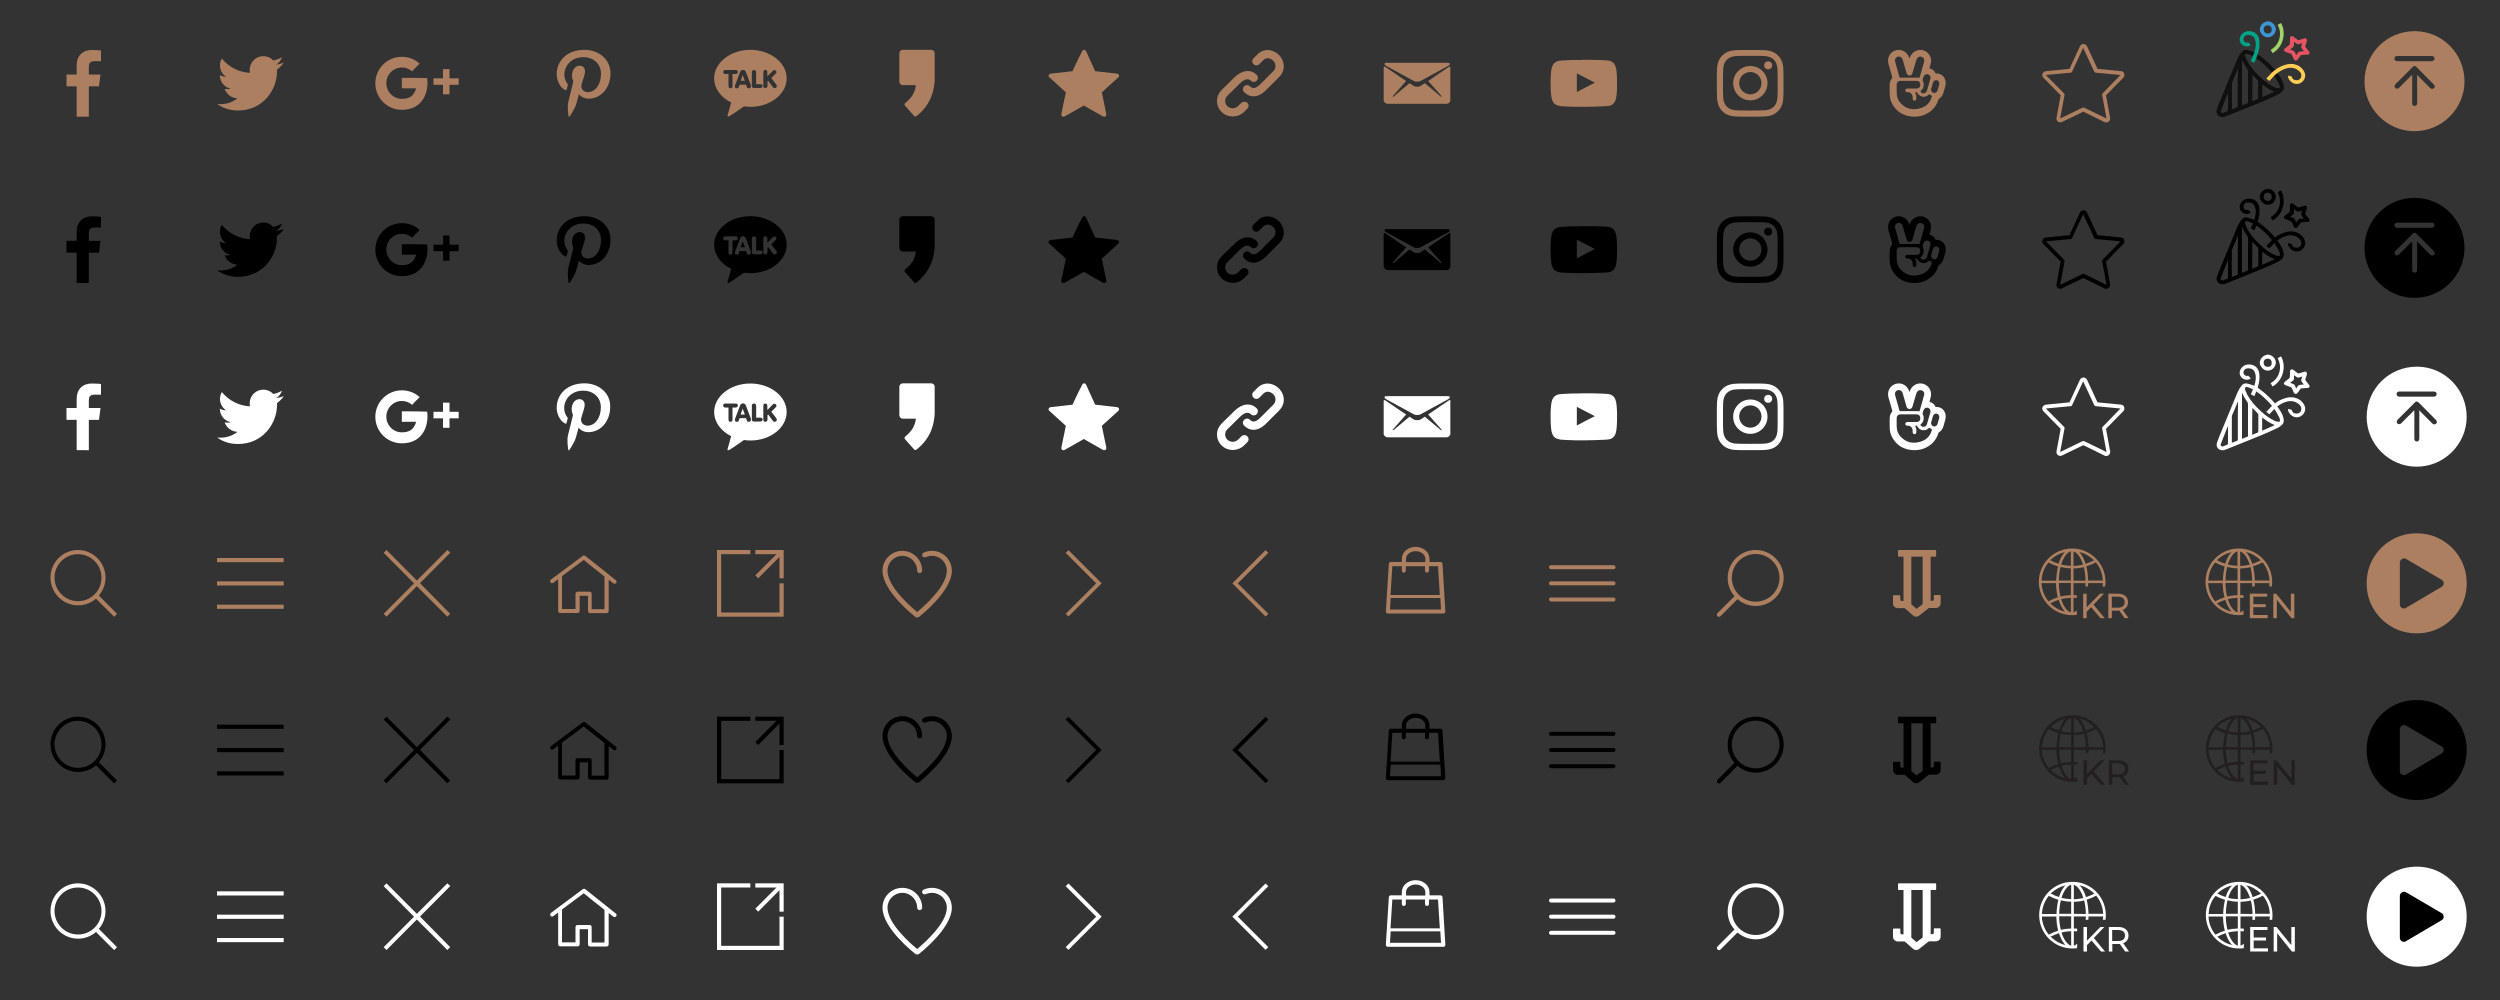 <?xml version="1.0" encoding="utf-8"?>
<!-- Generator: Adobe Illustrator 23.0.6, SVG Export Plug-In . SVG Version: 6.00 Build 0)  -->
<svg version="1.1" id="Layer_1" xmlns="http://www.w3.org/2000/svg" xmlns:xlink="http://www.w3.org/1999/xlink" x="0px" y="0px"
	 viewBox="0 0 1500 600" style="enable-background:new 0 0 1500 600;" xml:space="preserve">
<rect x="0" y="0" width="1500" height="600" fill="#333333" stroke="none"/>
<style type="text/css">
	.st0{fill:#AC7F61;}
	.st1{fill:#FFFFFF;}
	.st2{fill:#231F20;}
	.st3{fill:#101010;}
	.st4{fill:#3C96D1;}
	.st5{fill:#00A388;}
	.st6{fill:#E45462;}
	.st7{fill:#A0D468;}
	.st8{fill:#FDCD54;}
</style>
<circle cx="1450.1" cy="550.5" r="22.7"/>
<g>
	<title>Layer 1</title>
	<g id="svg_2">
		<path id="svg_3" class="st0" d="M1157.7,41c1.7,0.4,2.8,1.3,3.5,2.8c0.1,0.1,0.3,0.3,0.4,0.3c3.8-0.3,6.7,3.2,5.6,7.5
			c-0.4,1.4-0.8,2.9-1.2,4.3c-0.5,1.4-1.3,2.6-2.6,3.4c-0.2,0.1-0.3,0.3-0.4,0.5c-1.8,6.3-8.2,11-16.3,10.1c-5-0.6-8.8-3-11.3-7.4
			c-1.1-2-1.6-4.1-1.6-6.4c0-1.7,0-3.4,0-5.1c0-1.5,0.4-2.8,1.4-4c0.2-0.3,0.2-0.5,0.1-0.9c-0.7-2.5-1.4-5.1-2.2-7.6
			c-1-3.7,0.8-7.3,4.4-8.3c3.5-1,7,1,8.1,4.7c0,0.1,0,0.1,0.1,0.2c0.1-0.2,0.1-0.3,0.2-0.5c1.1-3.4,4.7-5.4,8.1-4.4s5.4,4.6,4.4,8.1
			C1158.2,39.1,1157.9,40,1157.7,41z M1149,55.4c0.7,1.1,0.9,2.4,0.8,3.7c0,0.8-0.4,1.3-1.1,1.3s-1.1-0.5-1.1-1.3c0-0.3,0-0.7,0-1
			c-0.1-1.3-0.9-2.4-2.1-2.7c-0.2,0-0.4-0.1-0.6-0.1s-0.3,0-0.5,0c-0.8,0-1.2-0.4-1.2-1.1c0-0.6,0.5-1.1,1.2-1.1c1.8,0,3.6,0,5.5,0
			c1.5,0,2.3-0.9,2.3-2.3c0-1.4-0.9-2.3-2.3-2.3c-3.2,0-6.5,0-9.7,0c-1.3,0-2.2,0.9-2.2,2.2c0,1.6,0,3.2,0,4.8c0,2.7,0.9,5,2.8,6.8
			c3.3,3.3,7.2,3.9,11.5,2.6c3.4-1,5.7-3.2,6.7-6.6c0.1-0.3,0.1-0.5,0.2-0.7c-0.6-0.4-1.1-0.8-1.7-1.1c-0.1,0.1-0.2,0.3-0.4,0.4
			c-2,1.9-5.2,1.4-6.6-1C1150,55.2,1150,55.2,1149,55.4z M1151.7,46.7L1151.7,46.7c1-3.3,1.9-6.6,2.8-9.9c0.3-1.2-0.3-2.3-1.5-2.7
			c-1.1-0.4-2.4,0.1-2.9,1.2c-0.2,0.3-0.3,0.7-0.4,1c-0.7,2.5-1.5,5-2.2,7.5c-0.3,1-0.9,1.5-1.8,1.5c-0.8,0-1.5-0.5-1.8-1.5
			c0-0.1-0.1-0.3-0.1-0.4c-0.7-2.5-1.5-5.1-2.2-7.6c-0.4-1.4-1.7-2.1-2.9-1.8c-1.3,0.4-2,1.7-1.6,3.1c0.8,3,1.7,5.9,2.5,8.9
			c0.1,0.4,0.3,0.6,0.7,0.6c3,0,5.9,0,8.9,0C1150.1,46.5,1150.8,46.6,1151.7,46.7z M1152.2,54.7c0.4,0.9,1.1,1.4,2,1.3
			c0.9,0,1.7-0.7,2-1.7c0.7-2.3,1.3-4.6,2-6.9c0.4-1.3-0.2-2.4-1.4-2.8c-1.1-0.4-2.3,0.3-2.7,1.5c-0.2,0.5-0.4,1.1-0.5,1.7
			c-0.1,0.2,0,0.5,0.1,0.8c0.4,0.8,0.6,1.7,0.5,2.6C1154.1,52.7,1153.4,53.8,1152.2,54.7z M1163.6,50.2c0-1.2-0.7-2-1.6-2.1
			c-0.9-0.2-1.9,0.4-2.2,1.4c-0.4,1.3-0.8,2.6-1.1,3.9c-0.1,0.2-0.1,0.5,0,0.8c0.2,0.9,0.9,1.5,1.8,1.6c0.8,0,1.7-0.5,2-1.5
			s0.6-2.1,0.9-3.1C1163.5,50.8,1163.6,50.4,1163.6,50.2z"/>
	</g>
	<g id="svg_4">
		<rect id="svg_5" x="130.2" y="434.8" width="40" height="2.5"/>
		<rect id="svg_6" x="130.2" y="448.8" width="40" height="2.5"/>
		<rect id="svg_7" x="130.2" y="462.8" width="40" height="2.5"/>
	</g>
	<polygon id="svg_8" points="270.2,431.6 268.4,430 250.1,448.3 231.9,430 230.2,431.7 248.4,450 230.2,468.3 231.9,470 
		250.1,451.7 268.4,470 270.1,468.3 252,449.9 	"/>
	<path id="svg_14" d="M69.3,469.2l0.9-0.9l-10.9-11c2.5-2.9,4-6.6,4-10.7c0-9.1-7.4-16.6-16.5-16.6s-16.5,7.4-16.5,16.6
		c0,9.1,7.4,16.6,16.5,16.6c4.1,0,7.9-1.5,10.8-4l10.1,10.1c0.1,0.1,0.2,0.2,0.3,0.2l0.6,0.6L69.3,469.2L69.3,469.2L69.3,469.2z
		 M32.7,446.6c0-7.8,6.3-14.1,14.1-14.1c7.7,0,14.1,6.3,14.1,14.1s-6.3,14.1-14.1,14.1S32.7,454.3,32.7,446.6z"/>
	<g id="svg_15">
		<polygon id="svg_16" points="467.7,430 453.2,430 453.2,432.5 465.9,432.5 453.2,445.2 454.9,447 467.7,434.1 467.7,447 
			470.2,447 470.2,432.5 470.2,430 		"/>
		<polygon id="svg_17" points="467.7,467.5 432.7,467.5 432.7,432.5 450.2,432.5 450.2,430 430.2,430 430.2,470 470.2,470 
			470.2,450 467.7,450 		"/>
	</g>
	<g id="svg_23">
		<rect id="svg_24" x="130.2" y="534.8" class="st1" width="40" height="2.5"/>
		<rect id="svg_25" x="130.2" y="548.8" class="st1" width="40" height="2.5"/>
		<rect id="svg_26" x="130.2" y="562.8" class="st1" width="40" height="2.5"/>
	</g>
	<polygon id="svg_27" class="st1" points="270.2,531.6 268.4,530 250.1,548.3 231.9,530 230.2,531.7 248.4,550 230.2,568.3 
		231.9,570 250.1,551.7 268.4,570 270.1,568.3 252,549.9 	"/>
	<path id="svg_33" class="st1" d="M69.3,569.2l0.9-0.9l-10.9-11c2.5-2.9,4-6.6,4-10.7c0-9.1-7.4-16.6-16.5-16.6s-16.5,7.4-16.5,16.6
		c0,9.1,7.4,16.6,16.5,16.6c4.1,0,7.9-1.5,10.8-4l10.1,10.1c0.1,0.1,0.2,0.2,0.3,0.2l0.6,0.6L69.3,569.2L69.3,569.2L69.3,569.2z
		 M32.7,546.6c0-7.8,6.3-14.1,14.1-14.1c7.7,0,14.1,6.3,14.1,14.1s-6.3,14.1-14.1,14.1C39,560.7,32.7,554.3,32.7,546.6z"/>
	<g id="svg_34">
		<polygon id="svg_35" class="st1" points="467.7,530 453.2,530 453.2,532.5 465.9,532.5 453.2,545.2 454.9,547 467.7,534.1 
			467.7,547 470.2,547 470.2,532.5 470.2,530 		"/>
		<polygon id="svg_36" class="st1" points="467.7,567.5 432.7,567.5 432.7,532.5 450.2,532.5 450.2,530 430.2,530 430.2,570 
			470.2,570 470.2,550 467.7,550 		"/>
	</g>
	<g id="svg_42">
		<rect id="svg_43" x="130.2" y="334.8" class="st0" width="40" height="2.5"/>
		<rect id="svg_44" x="130.2" y="348.8" class="st0" width="40" height="2.5"/>
		<rect id="svg_45" x="130.2" y="362.8" class="st0" width="40" height="2.5"/>
	</g>
	<polygon id="svg_46" class="st0" points="270.2,331.6 268.4,330 250.1,348.3 231.9,330 230.2,331.7 248.4,350 230.2,368.3 
		231.9,370 250.1,351.7 268.4,370 270.1,368.3 252,349.9 	"/>
	<path id="svg_52" class="st0" d="M69.3,369.2l0.9-0.9l-10.9-11c2.5-2.9,4-6.6,4-10.7c0-9.1-7.4-16.6-16.5-16.6s-16.5,7.4-16.5,16.6
		c0,9.1,7.4,16.6,16.5,16.6c4.1,0,7.9-1.5,10.8-4l10.1,10.1c0.1,0.1,0.2,0.2,0.3,0.2l0.6,0.6L69.3,369.2L69.3,369.2L69.3,369.2z
		 M32.7,346.6c0-7.8,6.3-14.1,14.1-14.1c7.7,0,14.1,6.3,14.1,14.1s-6.3,14.1-14.1,14.1S32.7,354.3,32.7,346.6z"/>
	<g id="svg_53">
		<polygon id="svg_54" class="st0" points="467.7,330 453.2,330 453.2,332.5 465.9,332.5 453.2,345.2 454.9,347 467.7,334.1 
			467.7,347 470.2,347 470.2,332.5 470.2,330 		"/>
		<polygon id="svg_55" class="st0" points="467.7,367.5 432.7,367.5 432.7,332.5 450.2,332.5 450.2,330 430.2,330 430.2,370 
			470.2,370 470.2,350 467.7,350 		"/>
	</g>
	<g id="svg_61">
		<polygon id="svg_62" points="445.6,144.8 444.4,148.3 446.9,148.3 446.9,148.3 		"/>
		<path id="svg_63" d="M450.2,129.7c-12,0-21.7,7.7-21.7,17.1c0,6.1,4.1,11.5,10.2,14.5c-0.3,1.1-2.1,7.4-2.2,7.9c0,0,0,0.4,0.2,0.5
			s0.5,0,0.5,0c0.7-0.1,7.9-5.2,9.2-6.1c1.2,0.2,2.5,0.3,3.9,0.3c12,0,21.7-7.7,21.7-17.1S462.2,129.7,450.2,129.7z M439.5,151.6
			c0,0.7-0.6,1.2-1.2,1.2s-1.2-0.5-1.2-1.2v-7.4h-2c-0.7,0-1.2-0.5-1.2-1.2s0.6-1.2,1.2-1.2h6.4c0.7,0,1.2,0.5,1.2,1.2
			s-0.6,1.2-1.2,1.2h-2L439.5,151.6L439.5,151.6z M450,152.6c-0.2,0.1-0.5,0.2-0.8,0.2l0,0c-0.5,0-0.9-0.2-1-0.6l-0.6-1.6h-3.8
			l-0.6,1.6c-0.1,0.3-0.5,0.6-1,0.6c-0.3,0-0.5-0.1-0.8-0.2c-0.3-0.2-0.7-0.6-0.3-1.8l3-7.9c0.2-0.6,0.9-1.2,1.7-1.2
			c0.8,0,1.5,0.6,1.7,1.2l3,7.9C450.7,152,450.3,152.4,450,152.6z M456.3,152.6h-4c-0.7,0-1.2-0.5-1.2-1.1V143
			c0-0.7,0.6-1.2,1.3-1.2s1.3,0.6,1.3,1.2v7.3h2.7c0.7,0,1.2,0.5,1.2,1.1C457.5,152.1,457,152.6,456.3,152.6z M466.1,151.6
			c0,0.3-0.2,0.6-0.5,0.8c-0.2,0.2-0.5,0.3-0.8,0.3c-0.4,0-0.8-0.2-1-0.5l-2.9-3.9l-0.4,0.4v2.7c0,0.7-0.6,1.2-1.3,1.3l0,0
			c-0.7,0-1.2-0.6-1.2-1.2v-8.6c0-0.7,0.6-1.2,1.2-1.2c0.7,0,1.2,0.6,1.2,1.2v2.7l3.5-3.5c0.2-0.2,0.4-0.3,0.7-0.3
			c0.3,0,0.6,0.1,0.9,0.4c0.2,0.2,0.3,0.5,0.4,0.8c0,0.3-0.1,0.6-0.3,0.8l-2.8,2.8l3.1,4.1C466,151,466.1,151.3,466.1,151.6z"/>
	</g>
	<g id="svg_64">
		<path id="svg_65" d="M744.8,161.5l-2,2c-1.8,1.7-4.6,1.7-6.4,0c-0.8-0.8-1.3-1.9-1.3-3.1s0.5-2.3,1.3-3.1l7.5-7.4
			c1.5-1.5,4.4-3.8,6.6-1.7c1,1,2.5,1,3.5,0s1-2.5,0-3.5c-3.6-3.6-8.9-2.9-13.5,1.7l-7.5,7.4c-1.8,1.8-2.8,4.1-2.8,6.6
			s1,4.9,2.8,6.6c1.8,1.8,4.3,2.7,6.7,2.7s4.8-0.9,6.7-2.7l2-2c1-1,1-2.5,0-3.5C747.4,160.6,745.8,160.6,744.8,161.5z M767.4,132.8
			c-3.9-3.8-9.3-4-12.8-0.5l-2.5,2.5c-1,1-1,2.5,0,3.5s2.5,1,3.5,0l2.5-2.5c1.9-1.8,4.3-1.1,5.9,0.5c0.8,0.8,1.3,1.9,1.3,3.1
			c0,1.2-0.5,2.3-1.3,3.1l-7.9,7.9c-3.6,3.6-5.3,1.9-6.1,1.2c-1-1-2.5-1-3.5,0s-1,2.5,0,3.5c1.7,1.7,3.6,2.5,5.6,2.5
			c2.4,0,5-1.2,7.5-3.7l7.9-7.9c1.8-1.8,2.8-4.1,2.8-6.6C770.2,137,769.2,134.6,767.4,132.8z"/>
	</g>
	<path id="f_2_" d="M53.3,169.8v-18.2h6.1l0.9-7.1h-7V140c0-2.1,0.6-3.5,3.5-3.5h3.8v-6.4c-0.6-0.1-2.9-0.3-5.5-0.3
		c-5.4,0-9.1,3.3-9.1,9.4v5.3h-6.1v7.1H46v18.2H53.3L53.3,169.8z"/>
	<g id="svg_66">
		<path id="svg_67" d="M832,139.5c1.1,0.6,15.7,8.6,16.3,8.9c0.5,0.3,1.1,0.4,2,0.4s1.4-0.1,2-0.4c0.5-0.3,15.2-8.3,16.3-8.9
			c0.4-0.2,1.1-0.6,1.2-1c0.2-0.7,0-1-1.1-1h-18.4h-18.4c-1.1,0-1.3,0.3-1.1,1C831,138.9,831.6,139.3,832,139.5z"/>
		<path id="svg_68" d="M869.4,139.9c-0.8,0.4-7.9,5.4-12.5,8.5l7.9,8.9c0.2,0.2,0.3,0.4,0.2,0.5s-0.4,0-0.6-0.1l-9.5-8
			c-1.4,0.9-2.4,1.6-2.6,1.7c-0.7,0.4-1.3,0.4-2,0.4s-1.2,0-2-0.4c-0.2-0.1-1.2-0.7-2.6-1.7l-9.5,8c-0.2,0.2-0.5,0.2-0.6,0.1
			c-0.1-0.1,0-0.3,0.2-0.5l7.9-8.9c-4.7-3-11.8-8.1-12.6-8.5s-0.9,0.1-0.9,0.5s0,19.7,0,19.7c0,0.9,1.3,2,2.3,2h17.8h17.8
			c0.9,0,2.1-1.1,2.1-2c0,0,0-19.3,0-19.7C870.2,140,870.3,139.5,869.4,139.9z"/>
	</g>
	<g id="Shape_2_1_">
		<g id="svg_69">
			<path id="svg_70" d="M558.7,129.7h-17c-1.1,0-2.1,0.9-2.1,2.1v17c0,1.1,0.9,2.1,2.1,2.1h7.8c-0.1,2-0.9,4.2-2.1,6.2
				c-1.4,2.2-4.3,4.6-4.3,4.6c-0.2,0.2-0.4,0.5-0.4,0.8s0.1,0.5,0.3,0.7l5.5,6.2c0,0,0.3,0.3,0.5,0.3c0.2,0.1,0.5,0.1,0.7-0.1
				c9.5-7.3,10.8-16.5,11.1-21.5v-16.3C560.8,130.6,559.9,129.7,558.7,129.7z"/>
		</g>
	</g>
	<g id="n5JLcb_1_">
		<g id="svg_76">
			<path id="svg_77" d="M948.6,135.7c1.1,0,2.2,0,3.2,0c0,0,0.1,0,0.2,0c1,0,2.1,0,3.1,0c1.4,0,2.7,0.1,4.1,0.1
				c1.4,0,2.8,0.1,4.2,0.2c0.7,0,1.4,0.1,2.1,0.2c1.7,0.4,2.9,1.3,3.6,2.9c0.4,1,0.7,2.1,0.8,3.2c0.1,1.5,0.3,2.9,0.3,4.4
				c0.1,1.9,0,3.8,0,5.8c0,1.3-0.1,2.5-0.2,3.8c-0.1,1-0.2,2-0.5,3c-0.2,0.8-0.5,1.5-1,2.2c-1,1.2-2.2,1.8-3.7,1.9
				c-1.2,0.1-2.4,0.2-3.6,0.2c-1.6,0.1-3.1,0.1-4.7,0.2c-1.5,0-3,0-4.6,0.1c-0.1,0-0.1,0-0.2,0c-0.7,0-1.5,0-2.2,0h-0.1
				c-0.9,0-1.9,0-2.8,0c-1.2,0-2.5,0-3.7-0.1c-1.6,0-3.2-0.1-4.7-0.2c-1,0-2.1-0.1-3.1-0.4c-1.8-0.4-3-1.3-3.7-3.1
				c-0.4-1-0.6-2.1-0.7-3.1c-0.1-1.4-0.3-2.8-0.3-4.2c-0.1-3.4-0.1-6.8,0.3-10.2c0.1-1.1,0.3-2.1,0.7-3.1c0.6-1.5,1.6-2.5,3.2-3
				c0.8-0.3,1.7-0.3,2.6-0.4c1.3-0.1,2.7-0.1,4-0.2c1.5-0.1,3.1-0.1,4.7-0.1C946.8,135.8,947.7,135.8,948.6,135.7
				C948.4,135.8,948.5,135.7,948.6,135.7z M956.9,149.4c-3.6-1.9-7.2-3.8-10.8-5.6c0,3.8,0,7.5,0,11.2
				C949.7,153.1,953.2,151.3,956.9,149.4z"/>
		</g>
	</g>
	<g id="XMLID_138_">
		<path id="XMLID_142_" d="M1069.1,136.6c-0.5-1.3-1.2-2.4-2.3-3.5s-2.2-1.8-3.5-2.3s-2.7-0.8-4.9-0.9c-2.1-0.1-2.8-0.1-8.3-0.1
			s-6.1,0-8.3,0.1c-2.1,0.1-3.6,0.4-4.9,0.9s-2.4,1.2-3.5,2.3s-1.8,2.2-2.3,3.5s-0.8,2.7-0.9,4.9c-0.1,2.1-0.1,2.8-0.1,8.3
			s0,6.1,0.1,8.3c0.1,2.1,0.4,3.6,0.9,4.9c0.5,1.3,1.2,2.4,2.3,3.5s2.2,1.8,3.5,2.3s2.7,0.8,4.9,0.9c2.1,0.1,2.8,0.1,8.3,0.1
			s6.1,0,8.3-0.1c2.1-0.1,3.6-0.4,4.9-0.9s2.4-1.2,3.5-2.3s1.8-2.2,2.3-3.5s0.8-2.7,0.9-4.9c0.1-2.1,0.1-2.8,0.1-8.3s0-6.1-0.1-8.3
			C1070,139.3,1069.6,137.9,1069.1,136.6z M1066.5,157.8c-0.1,1.9-0.4,3-0.7,3.7c-0.4,0.9-0.8,1.6-1.5,2.3s-1.4,1.1-2.3,1.5
			c-0.7,0.3-1.8,0.6-3.7,0.7c-2.1,0.1-2.7,0.1-8.1,0.1c-5.3,0-6,0-8.1-0.1c-1.9-0.1-3-0.4-3.7-0.7c-0.9-0.4-1.6-0.8-2.3-1.5
			c-0.7-0.7-1.1-1.4-1.5-2.3c-0.3-0.7-0.6-1.8-0.7-3.7c-0.1-2.1-0.1-2.8-0.1-8.1s0-6,0.1-8.1c0.1-1.9,0.4-3,0.7-3.7
			c0.4-0.9,0.8-1.6,1.5-2.3s1.4-1.1,2.3-1.5c0.7-0.3,1.8-0.6,3.7-0.7c2.1-0.1,2.8-0.1,8.1-0.1c5.3,0,6,0,8.1,0.1
			c1.9,0.1,3,0.4,3.7,0.7c0.9,0.4,1.6,0.8,2.3,1.5c0.7,0.7,1.1,1.4,1.5,2.3c0.3,0.7,0.6,1.8,0.7,3.7c0.1,2.1,0.1,2.8,0.1,8.1
			S1066.6,155.7,1066.5,157.8z"/>
		<path id="XMLID_145_" d="M1050.2,139.4c-5.7,0-10.3,4.6-10.3,10.3s4.6,10.3,10.3,10.3s10.3-4.6,10.3-10.3
			S1055.9,139.4,1050.2,139.4z M1050.2,156.4c-3.7,0-6.7-3-6.7-6.7s3-6.7,6.7-6.7s6.7,3,6.7,6.7S1053.9,156.4,1050.2,156.4z"/>
		<circle id="XMLID_143_" cx="1060.9" cy="139" r="2.4"/>
	</g>
	<g id="svg_78">
		<polygon id="svg_79" class="st1" points="445.6,245.2 444.4,248.7 446.9,248.7 446.9,248.7 		"/>
		<path id="svg_80" class="st1" d="M450.2,230.1c-12,0-21.7,7.7-21.7,17.1c0,6.1,4.1,11.5,10.2,14.5c-0.3,1.1-2.1,7.4-2.2,7.9
			c0,0,0,0.4,0.2,0.5s0.5,0,0.5,0c0.7-0.1,7.9-5.2,9.2-6.1c1.2,0.2,2.5,0.3,3.9,0.3c12,0,21.7-7.7,21.7-17.1
			C472,237.8,462.2,230.1,450.2,230.1z M439.5,251.9c0,0.7-0.6,1.2-1.2,1.2s-1.2-0.5-1.2-1.2v-7.4h-2c-0.7,0-1.2-0.5-1.2-1.2
			s0.6-1.2,1.2-1.2h6.4c0.7,0,1.2,0.5,1.2,1.2s-0.6,1.2-1.2,1.2h-2L439.5,251.9L439.5,251.9z M450,252.9c-0.2,0.1-0.5,0.2-0.8,0.2
			l0,0c-0.5,0-0.9-0.2-1-0.6l-0.6-1.6h-3.8l-0.6,1.6c-0.1,0.3-0.5,0.6-1,0.6c-0.3,0-0.5-0.1-0.8-0.2c-0.3-0.2-0.7-0.6-0.3-1.8l3-7.9
			c0.2-0.6,0.9-1.2,1.7-1.2c0.8,0,1.5,0.6,1.7,1.2l3,7.9C450.7,252.3,450.3,252.8,450,252.9z M456.3,252.9h-4
			c-0.7,0-1.2-0.5-1.2-1.1v-8.5c0-0.7,0.6-1.2,1.3-1.2s1.3,0.6,1.3,1.2v7.3h2.7c0.7,0,1.2,0.5,1.2,1.1
			C457.5,252.4,457,252.9,456.3,252.9z M466.1,252c0,0.3-0.2,0.6-0.5,0.8c-0.2,0.2-0.5,0.3-0.8,0.3c-0.4,0-0.8-0.2-1-0.5l-2.9-3.9
			l-0.4,0.4v2.7c0,0.7-0.6,1.2-1.3,1.3l0,0c-0.7,0-1.2-0.6-1.2-1.2v-8.6c0-0.7,0.6-1.2,1.2-1.2c0.7,0,1.2,0.6,1.2,1.2v2.7l3.5-3.5
			c0.2-0.2,0.4-0.3,0.7-0.3c0.3,0,0.6,0.1,0.9,0.4c0.2,0.2,0.3,0.5,0.4,0.8c0,0.3-0.1,0.6-0.3,0.8l-2.8,2.8l3.1,4.1
			C466,251.3,466.1,251.7,466.1,252z"/>
	</g>
	<g id="svg_81">
		<path id="svg_82" class="st1" d="M744.8,261.8l-2,2c-1.8,1.7-4.6,1.7-6.4,0c-0.8-0.8-1.3-1.9-1.3-3.1s0.5-2.3,1.3-3.1l7.5-7.4
			c1.5-1.5,4.4-3.8,6.6-1.7c1,1,2.5,1,3.5,0s1-2.5,0-3.5c-3.6-3.6-8.9-2.9-13.5,1.7l-7.5,7.4c-1.8,1.8-2.8,4.1-2.8,6.6
			s1,4.9,2.8,6.6c1.8,1.8,4.3,2.7,6.7,2.7s4.8-0.9,6.7-2.7l2-2c1-1,1-2.5,0-3.5S745.8,260.8,744.8,261.8z M767.4,233.1
			c-3.9-3.8-9.3-4-12.8-0.5l-2.5,2.5c-1,1-1,2.5,0,3.5s2.5,1,3.5,0l2.5-2.5c1.9-1.8,4.3-1.1,5.9,0.5c0.8,0.8,1.3,1.9,1.3,3.1
			c0,1.2-0.5,2.3-1.3,3.1l-7.9,7.9c-3.6,3.6-5.3,1.9-6.1,1.2c-1-1-2.5-1-3.5,0s-1,2.5,0,3.5c1.7,1.7,3.6,2.5,5.6,2.5
			c2.4,0,5-1.2,7.5-3.7l7.9-7.9c1.8-1.8,2.8-4.1,2.8-6.6C770.2,237.2,769.2,234.9,767.4,233.1z"/>
	</g>
	<path id="f_3_" class="st1" d="M53.3,270.1v-18.2h6.1l0.9-7.1h-7v-4.5c0-2.1,0.6-3.5,3.5-3.5h3.8v-6.4c-0.6-0.1-2.9-0.3-5.5-0.3
		c-5.4,0-9.1,3.3-9.1,9.4v5.3h-6.1v7.1H46v18.2H53.3L53.3,270.1z"/>
	<g id="svg_83">
		<path id="svg_84" class="st1" d="M832,239.7c1.1,0.6,15.7,8.6,16.3,8.9c0.5,0.3,1.1,0.4,2,0.4s1.4-0.1,2-0.4
			c0.5-0.3,15.2-8.3,16.3-8.9c0.4-0.2,1.1-0.6,1.2-1c0.2-0.7,0-1-1.1-1h-18.4h-18.4c-1.1,0-1.3,0.3-1.1,1
			C831,239.2,831.6,239.5,832,239.7z"/>
		<path id="svg_85" class="st1" d="M869.4,240.2c-0.8,0.4-7.9,5.4-12.5,8.5l7.9,8.9c0.2,0.2,0.3,0.4,0.2,0.5s-0.4,0-0.6-0.1l-9.5-8
			c-1.4,0.9-2.4,1.6-2.6,1.7c-0.7,0.4-1.3,0.4-2,0.4s-1.2,0-2-0.4c-0.2-0.1-1.2-0.7-2.6-1.7l-9.5,8c-0.2,0.2-0.5,0.2-0.6,0.1
			s0-0.3,0.2-0.5l7.9-8.9c-4.7-3-11.8-8.1-12.6-8.5s-0.9,0.1-0.9,0.5s0,19.7,0,19.7c0,0.9,1.3,2,2.3,2h17.8h17.8
			c0.9,0,2.1-1.1,2.1-2c0,0,0-19.3,0-19.7C870.2,240.2,870.3,239.7,869.4,240.2z"/>
	</g>
	<g id="Shape_2_3_">
		<g id="svg_86">
			<path id="svg_87" class="st1" d="M558.7,230h-17c-1.1,0-2.1,0.9-2.1,2.1v17c0,1.1,0.9,2.1,2.1,2.1h7.8c-0.1,2-0.9,4.2-2.1,6.2
				c-1.4,2.2-4.3,4.6-4.3,4.6c-0.2,0.2-0.4,0.5-0.4,0.8s0.1,0.5,0.3,0.7l5.5,6.2c0,0,0.3,0.3,0.5,0.3c0.2,0.1,0.5,0.1,0.7-0.1
				c9.5-7.3,10.8-16.5,11.1-21.5v-16.3C560.8,230.9,559.9,230,558.7,230z"/>
		</g>
	</g>
	<g id="n5JLcb_3_">
		<g id="svg_93">
			<path id="svg_94" class="st1" d="M948.6,236c1.1,0,2.2,0,3.2,0c0,0,0.1,0,0.2,0c1,0,2.1,0,3.1,0c1.4,0,2.7,0.1,4.1,0.1
				c1.4,0,2.8,0.1,4.2,0.2c0.7,0,1.4,0.1,2.1,0.2c1.7,0.4,2.9,1.3,3.6,2.9c0.4,1,0.7,2.1,0.8,3.2c0.1,1.5,0.3,2.9,0.3,4.4
				c0.1,1.9,0,3.8,0,5.8c0,1.3-0.1,2.5-0.2,3.8c-0.1,1-0.2,2-0.5,3c-0.2,0.8-0.5,1.5-1,2.2c-1,1.2-2.2,1.8-3.7,1.9
				c-1.2,0.1-2.4,0.2-3.6,0.2c-1.6,0.1-3.1,0.1-4.7,0.2c-1.5,0-3,0-4.6,0.1c-0.1,0-0.1,0-0.2,0c-0.7,0-1.5,0-2.2,0h-0.1
				c-0.9,0-1.9,0-2.8,0c-1.2,0-2.5,0-3.7-0.1c-1.6,0-3.2-0.1-4.7-0.2c-1,0-2.1-0.1-3.1-0.4c-1.8-0.4-3-1.3-3.7-3.1
				c-0.4-1-0.6-2.1-0.7-3.1c-0.1-1.4-0.3-2.8-0.3-4.2c-0.1-3.4-0.1-6.8,0.3-10.2c0.1-1.1,0.3-2.1,0.7-3.1c0.6-1.5,1.6-2.5,3.2-3
				c0.8-0.3,1.7-0.3,2.6-0.4c1.3-0.1,2.7-0.1,4-0.2c1.5-0.1,3.1-0.1,4.7-0.1C946.8,236.1,947.7,236.1,948.6,236
				C948.4,236,948.5,236,948.6,236z M956.9,249.7c-3.6-1.9-7.2-3.8-10.8-5.6c0,3.8,0,7.5,0,11.2
				C949.7,253.4,953.2,251.5,956.9,249.7z"/>
		</g>
	</g>
	<g id="XMLID_10_">
		<path id="XMLID_13_" class="st1" d="M1069.1,236.9c-0.5-1.3-1.2-2.4-2.3-3.5s-2.2-1.8-3.5-2.3s-2.7-0.8-4.9-0.9
			c-2.1-0.1-2.8-0.1-8.3-0.1s-6.1,0-8.3,0.1c-2.1,0.1-3.6,0.4-4.9,0.9s-2.4,1.2-3.5,2.3s-1.8,2.2-2.3,3.5s-0.8,2.7-0.9,4.9
			c-0.1,2.1-0.1,2.8-0.1,8.3s0,6.1,0.1,8.3c0.1,2.1,0.4,3.6,0.9,4.9s1.2,2.4,2.3,3.5s2.2,1.8,3.5,2.3s2.7,0.8,4.9,0.9
			c2.1,0.1,2.8,0.1,8.3,0.1s6.1,0,8.3-0.1c2.1-0.1,3.6-0.4,4.9-0.9s2.4-1.2,3.5-2.3c1.1-1.1,1.8-2.2,2.3-3.5s0.8-2.7,0.9-4.9
			c0.1-2.1,0.1-2.8,0.1-8.3s0-6.1-0.1-8.3C1070,239.6,1069.6,238.1,1069.1,236.9z M1066.5,258c-0.1,1.9-0.4,3-0.7,3.7
			c-0.4,0.9-0.8,1.6-1.5,2.3c-0.7,0.7-1.4,1.1-2.3,1.5c-0.7,0.3-1.8,0.6-3.7,0.7c-2.1,0.1-2.7,0.1-8.1,0.1c-5.3,0-6,0-8.1-0.1
			c-1.9-0.1-3-0.4-3.7-0.7c-0.9-0.4-1.6-0.8-2.3-1.5c-0.7-0.7-1.1-1.4-1.5-2.3c-0.3-0.7-0.6-1.8-0.7-3.7c-0.1-2.1-0.1-2.8-0.1-8.1
			s0-6,0.1-8.1c0.1-1.9,0.4-3,0.7-3.7c0.4-0.9,0.8-1.6,1.5-2.3s1.4-1.1,2.3-1.5c0.7-0.3,1.8-0.6,3.7-0.7c2.1-0.1,2.8-0.1,8.1-0.1
			c5.3,0,6,0,8.1,0.1c1.9,0.1,3,0.4,3.7,0.7c0.9,0.4,1.6,0.8,2.3,1.5c0.7,0.7,1.1,1.4,1.5,2.3c0.3,0.7,0.6,1.8,0.7,3.7
			c0.1,2.1,0.1,2.8,0.1,8.1C1066.6,255.3,1066.6,255.9,1066.5,258z"/>
		<path id="XMLID_12_" class="st1" d="M1050.2,239.7c-5.7,0-10.3,4.6-10.3,10.3s4.6,10.3,10.3,10.3s10.3-4.6,10.3-10.3
			S1055.9,239.7,1050.2,239.7z M1050.2,256.6c-3.7,0-6.7-3-6.7-6.7s3-6.7,6.7-6.7s6.7,3,6.7,6.7S1053.9,256.6,1050.2,256.6z"/>
		<circle id="XMLID_11_" class="st1" cx="1060.9" cy="239.3" r="2.4"/>
	</g>
	<g id="svg_95">
		<polygon id="svg_96" class="st0" points="445.6,45 444.4,48.5 446.9,48.5 446.9,48.5 		"/>
		<path id="svg_97" class="st0" d="M450.2,29.9c-12,0-21.7,7.7-21.7,17.1c0,6.1,4.1,11.5,10.2,14.5c-0.3,1.1-2.1,7.4-2.2,7.9
			c0,0,0,0.4,0.2,0.5s0.5,0,0.5,0c0.7-0.1,7.9-5.2,9.2-6.1c1.2,0.2,2.5,0.3,3.9,0.3c12,0,21.7-7.7,21.7-17.1S462.2,29.9,450.2,29.9z
			 M439.5,51.8c0,0.7-0.6,1.2-1.2,1.2s-1.2-0.5-1.2-1.2v-7.4h-2c-0.7,0-1.2-0.5-1.2-1.2s0.6-1.2,1.2-1.2h6.4c0.7,0,1.2,0.5,1.2,1.2
			s-0.6,1.2-1.2,1.2h-2L439.5,51.8L439.5,51.8z M450,52.8c-0.2,0.1-0.5,0.2-0.8,0.2l0,0c-0.5,0-0.9-0.2-1-0.6l-0.6-1.6h-3.8
			l-0.6,1.6c-0.1,0.3-0.5,0.6-1,0.6c-0.3,0-0.5-0.1-0.8-0.2c-0.3-0.2-0.7-0.6-0.3-1.8l3-7.9c0.2-0.6,0.9-1.2,1.7-1.2
			c0.8,0,1.5,0.6,1.7,1.2l3,7.9C450.7,52.2,450.3,52.6,450,52.8z M456.3,52.8h-4c-0.7,0-1.2-0.5-1.2-1.1v-8.5c0-0.7,0.6-1.2,1.3-1.2
			s1.3,0.6,1.3,1.2v7.3h2.7c0.7,0,1.2,0.5,1.2,1.1C457.5,52.3,457,52.8,456.3,52.8z M466.1,51.8c0,0.3-0.2,0.6-0.5,0.8
			c-0.2,0.2-0.5,0.3-0.8,0.3c-0.4,0-0.8-0.2-1-0.5l-2.9-3.9l-0.4,0.4v2.7c0,0.7-0.6,1.2-1.3,1.3l0,0c-0.7,0-1.2-0.6-1.2-1.2v-8.6
			c0-0.7,0.6-1.2,1.2-1.2c0.7,0,1.2,0.6,1.2,1.2v2.7l3.5-3.5c0.2-0.2,0.4-0.3,0.7-0.3c0.3,0,0.6,0.1,0.9,0.4
			c0.2,0.2,0.3,0.5,0.4,0.8c0,0.3-0.1,0.6-0.3,0.8l-2.8,2.8l3.1,4.1C466,51.2,466.1,51.5,466.1,51.8z"/>
	</g>
	<g id="svg_98">
		<path id="svg_99" class="st0" d="M744.8,61.7l-2,2c-1.8,1.7-4.6,1.7-6.4,0c-0.8-0.8-1.3-1.9-1.3-3.1s0.5-2.3,1.3-3.1l7.5-7.4
			c1.5-1.5,4.4-3.8,6.6-1.7c1,1,2.5,1,3.5,0s1-2.5,0-3.5c-3.6-3.6-8.9-2.9-13.5,1.7L733,54c-1.8,1.8-2.8,4.1-2.8,6.6s1,4.9,2.8,6.6
			c1.8,1.8,4.3,2.7,6.7,2.7s4.8-0.9,6.7-2.7l2-2c1-1,1-2.5,0-3.5C747.4,60.8,745.8,60.8,744.8,61.7z M767.4,33
			c-3.9-3.8-9.3-4-12.8-0.5l-2.5,2.5c-1,1-1,2.5,0,3.5s2.5,1,3.5,0l2.5-2.5c1.9-1.8,4.3-1.1,5.9,0.5c0.8,0.8,1.3,1.9,1.3,3.1
			c0,1.2-0.5,2.3-1.3,3.1l-7.9,7.9c-3.6,3.6-5.3,1.9-6.1,1.2c-1-1-2.5-1-3.5,0s-1,2.5,0,3.5c1.7,1.7,3.6,2.5,5.6,2.5
			c2.4,0,5-1.2,7.5-3.7l7.9-7.9c1.8-1.8,2.8-4.1,2.8-6.6C770.2,37.2,769.2,34.8,767.4,33z"/>
	</g>
	<path id="f_1_" class="st0" d="M53.3,70V51.8h6.1l0.9-7.1h-7v-4.5c0-2.1,0.6-3.5,3.5-3.5h3.8v-6.4C60,30.2,57.7,30,55.1,30
		c-5.4,0-9.1,3.3-9.1,9.4v5.3h-6.1v7.1H46V70H53.3L53.3,70z"/>
	<g id="svg_100">
		<path id="svg_101" class="st0" d="M832,39.7c1.1,0.6,15.7,8.6,16.3,8.9c0.5,0.3,1.1,0.4,2,0.4s1.4-0.1,2-0.4
			c0.5-0.3,15.2-8.3,16.3-8.9c0.4-0.2,1.1-0.6,1.2-1c0.2-0.7,0-1-1.1-1h-18.4h-18.4c-1.1,0-1.3,0.3-1.1,1
			C831,39.1,831.6,39.5,832,39.7z"/>
		<path id="svg_102" class="st0" d="M869.4,40.1c-0.8,0.4-7.9,5.4-12.5,8.5l7.9,8.9c0.2,0.2,0.3,0.4,0.2,0.5s-0.4,0-0.6-0.1l-9.5-8
			c-1.4,0.9-2.4,1.6-2.6,1.7c-0.7,0.4-1.3,0.4-2,0.4s-1.2,0-2-0.4c-0.2-0.1-1.2-0.7-2.6-1.7l-9.5,8c-0.2,0.2-0.5,0.2-0.6,0.1
			c-0.1-0.1,0-0.3,0.2-0.5l7.9-8.9c-4.7-3-11.8-8.1-12.6-8.5s-0.9,0.1-0.9,0.5s0,19.7,0,19.7c0,0.9,1.3,2,2.3,2h17.8h17.8
			c0.9,0,2.1-1.1,2.1-2c0,0,0-19.3,0-19.7C870.2,40.2,870.3,39.7,869.4,40.1z"/>
	</g>
	<g id="Shape_2_2_">
		<g id="svg_103">
			<path id="svg_104" class="st0" d="M558.7,29.9h-17c-1.1,0-2.1,0.9-2.1,2.1v17c0,1.1,0.9,2.1,2.1,2.1h7.8c-0.1,2-0.9,4.2-2.1,6.2
				c-1.4,2.2-4.3,4.6-4.3,4.6c-0.2,0.2-0.4,0.5-0.4,0.8s0.1,0.5,0.3,0.7l5.5,6.2c0,0,0.3,0.3,0.5,0.3c0.2,0.1,0.5,0.1,0.7-0.1
				c9.5-7.3,10.8-16.5,11.1-21.5V32C560.8,30.8,559.9,29.9,558.7,29.9z"/>
		</g>
	</g>
	<g id="n5JLcb_2_">
		<g id="svg_110">
			<path id="svg_111" class="st0" d="M948.6,35.9c1.1,0,2.2,0,3.2,0c0,0,0.1,0,0.2,0c1,0,2.1,0,3.1,0c1.4,0,2.7,0.1,4.1,0.1
				c1.4,0,2.8,0.1,4.2,0.2c0.7,0,1.4,0.1,2.1,0.2c1.7,0.4,2.9,1.3,3.6,2.9c0.4,1,0.7,2.1,0.8,3.2c0.1,1.5,0.3,2.9,0.3,4.4
				c0.1,1.9,0,3.8,0,5.8c0,1.3-0.1,2.5-0.2,3.8c-0.1,1-0.2,2-0.5,3c-0.2,0.8-0.5,1.5-1,2.2c-1,1.2-2.2,1.8-3.7,1.9
				c-1.2,0.1-2.4,0.2-3.6,0.2c-1.6,0.1-3.1,0.1-4.7,0.2c-1.5,0-3,0-4.6,0.1c-0.1,0-0.1,0-0.2,0c-0.7,0-1.5,0-2.2,0h-0.1
				c-0.9,0-1.9,0-2.8,0c-1.2,0-2.5,0-3.7-0.1c-1.6,0-3.2-0.1-4.7-0.2c-1,0-2.1-0.1-3.1-0.4c-1.8-0.4-3-1.3-3.7-3.1
				c-0.4-1-0.6-2.1-0.7-3.1c-0.1-1.4-0.3-2.8-0.3-4.2c-0.1-3.4-0.1-6.8,0.3-10.2c0.1-1.1,0.3-2.1,0.7-3.1c0.6-1.5,1.6-2.5,3.2-3
				c0.8-0.3,1.7-0.3,2.6-0.4c1.3-0.1,2.7-0.1,4-0.2c1.5-0.1,3.1-0.1,4.7-0.1c0.9,0,1.8,0,2.7,0C948.4,36,948.5,35.9,948.6,35.9z
				 M956.9,49.6c-3.6-1.9-7.2-3.8-10.8-5.6c0,3.8,0,7.5,0,11.2C949.7,53.3,953.2,51.5,956.9,49.6z"/>
		</g>
	</g>
	<g id="XMLID_1_">
		<path id="XMLID_4_" class="st0" d="M1069.1,36.8c-0.5-1.3-1.2-2.4-2.3-3.5c-1.1-1.1-2.2-1.8-3.5-2.3s-2.7-0.8-4.9-0.9
			c-2.1-0.1-2.8-0.1-8.3-0.1s-6.1,0-8.3,0.1c-2.1,0.1-3.6,0.4-4.9,0.9s-2.4,1.2-3.5,2.3s-1.8,2.2-2.3,3.5s-0.8,2.7-0.9,4.9
			c-0.1,2.1-0.1,2.8-0.1,8.3s0,6.1,0.1,8.3c0.1,2.1,0.4,3.6,0.9,4.9c0.5,1.3,1.2,2.4,2.3,3.5s2.2,1.8,3.5,2.3s2.7,0.8,4.9,0.9
			c2.1,0.1,2.8,0.1,8.3,0.1s6.1,0,8.3-0.1c2.1-0.1,3.6-0.4,4.9-0.9s2.4-1.2,3.5-2.3c1.1-1.1,1.8-2.2,2.3-3.5
			c0.5-1.3,0.8-2.7,0.9-4.9c0.1-2.1,0.1-2.8,0.1-8.3s0-6.1-0.1-8.3C1070,39.5,1069.6,38.1,1069.1,36.8z M1066.5,58
			c-0.1,1.9-0.4,3-0.7,3.7c-0.4,0.9-0.8,1.6-1.5,2.3c-0.7,0.7-1.4,1.1-2.3,1.5c-0.7,0.3-1.8,0.6-3.7,0.7c-2.1,0.1-2.7,0.1-8.1,0.1
			c-5.3,0-6,0-8.1-0.1c-1.9-0.1-3-0.4-3.7-0.7c-0.9-0.4-1.6-0.8-2.3-1.5c-0.7-0.7-1.1-1.4-1.5-2.3c-0.3-0.7-0.6-1.8-0.7-3.7
			c-0.1-2.1-0.1-2.8-0.1-8.1s0-6,0.1-8.1c0.1-1.9,0.4-3,0.7-3.7c0.4-0.9,0.8-1.6,1.5-2.3s1.4-1.1,2.3-1.5c0.7-0.3,1.8-0.6,3.7-0.7
			c2.1-0.1,2.8-0.1,8.1-0.1c5.3,0,6,0,8.1,0.1c1.9,0.1,3,0.4,3.7,0.7c0.9,0.4,1.6,0.8,2.3,1.5c0.7,0.7,1.1,1.4,1.5,2.3
			c0.3,0.7,0.6,1.8,0.7,3.7c0.1,2.1,0.1,2.8,0.1,8.1S1066.6,55.9,1066.5,58z"/>
		<path id="XMLID_3_" class="st0" d="M1050.2,39.6c-5.7,0-10.3,4.6-10.3,10.3s4.6,10.3,10.3,10.3s10.3-4.6,10.3-10.3
			S1055.9,39.6,1050.2,39.6z M1050.2,56.6c-3.7,0-6.7-3-6.7-6.7s3-6.7,6.7-6.7s6.7,3,6.7,6.7S1053.9,56.6,1050.2,56.6z"/>
		<circle id="XMLID_2_" class="st0" cx="1060.9" cy="39.2" r="2.4"/>
	</g>
	<polygon id="svg_112" points="661,450 659.3,448.3 641.1,430.1 639.4,431.7 657.7,450 639.4,468.3 641.1,469.9 659.3,451.7 
		659.3,451.7 	"/>
	<polygon id="svg_113" class="st0" points="661,350 659.3,348.3 641.1,330.1 639.4,331.7 657.7,350 639.4,368.3 641.1,369.9 
		659.3,351.7 659.3,351.7 	"/>
	<polygon id="svg_114" class="st1" points="661,550 659.3,548.3 641.1,530.1 639.4,531.7 657.7,550 639.4,568.3 641.1,569.9 
		659.3,551.7 659.3,551.7 	"/>
	<polygon id="svg_115" points="739.4,450 741.1,451.7 759.3,469.9 761,468.3 742.7,450 761,431.7 759.3,430.1 741.1,448.3 
		741.1,448.3 	"/>
	<polygon id="svg_116" class="st1" points="739.4,550 741.1,551.7 759.3,569.9 761,568.3 742.7,550 761,531.7 759.3,530.1 
		741.1,548.3 741.1,548.3 	"/>
	<polygon id="svg_117" class="st0" points="739.4,350 741.1,351.7 759.3,369.9 761,368.3 742.7,350 761,331.7 759.3,330.1 
		741.1,348.3 741.1,348.3 	"/>
	<g id="svg_120">
		<path id="svg_121" class="st1" d="M1157.7,241.1c1.7,0.4,2.8,1.3,3.5,2.8c0.1,0.1,0.3,0.3,0.4,0.3c3.8-0.3,6.7,3.2,5.6,7.5
			c-0.4,1.4-0.8,2.9-1.2,4.3c-0.5,1.4-1.3,2.6-2.6,3.4c-0.2,0.1-0.3,0.3-0.4,0.5c-1.8,6.3-8.2,11-16.3,10.1c-5-0.6-8.8-3-11.3-7.4
			c-1.1-2-1.6-4.1-1.6-6.4c0-1.7,0-3.4,0-5.1c0-1.5,0.4-2.8,1.4-4c0.2-0.3,0.2-0.5,0.1-0.9c-0.7-2.5-1.4-5.1-2.2-7.6
			c-1-3.7,0.8-7.3,4.4-8.3c3.5-1,7,1,8.1,4.7c0,0.1,0,0.1,0.1,0.2c0.1-0.2,0.1-0.3,0.2-0.5c1.1-3.4,4.7-5.4,8.1-4.4s5.4,4.6,4.4,8.1
			C1158.2,239.2,1157.9,240.1,1157.7,241.1z M1149,255.5c0.7,1.1,0.9,2.4,0.8,3.7c0,0.8-0.4,1.3-1.1,1.3s-1.1-0.5-1.1-1.3
			c0-0.3,0-0.7,0-1c-0.1-1.3-0.9-2.4-2.1-2.7c-0.2,0-0.4-0.1-0.6-0.1s-0.3,0-0.5,0c-0.8,0-1.2-0.4-1.2-1.1c0-0.6,0.5-1.1,1.2-1.1
			c1.8,0,3.6,0,5.5,0c1.5,0,2.3-0.9,2.3-2.3c0-1.4-0.9-2.3-2.3-2.3c-3.2,0-6.5,0-9.7,0c-1.3,0-2.2,0.9-2.2,2.2c0,1.6,0,3.2,0,4.8
			c0,2.7,0.9,5,2.8,6.8c3.3,3.3,7.2,3.9,11.5,2.6c3.4-1,5.7-3.2,6.7-6.6c0.1-0.3,0.1-0.5,0.2-0.7c-0.6-0.4-1.1-0.8-1.7-1.1
			c-0.1,0.1-0.2,0.3-0.4,0.4c-2,1.9-5.2,1.4-6.6-1C1150,255.3,1150,255.3,1149,255.5z M1151.7,246.8L1151.7,246.8
			c1-3.3,1.9-6.6,2.8-9.9c0.3-1.2-0.3-2.3-1.5-2.7c-1.1-0.4-2.4,0.1-2.9,1.2c-0.2,0.3-0.3,0.7-0.4,1c-0.7,2.5-1.5,5-2.2,7.5
			c-0.3,1-0.9,1.5-1.8,1.5c-0.8,0-1.5-0.5-1.8-1.5c0-0.1-0.1-0.3-0.1-0.4c-0.7-2.5-1.5-5.1-2.2-7.6c-0.4-1.4-1.7-2.1-2.9-1.8
			c-1.3,0.4-2,1.7-1.6,3.1c0.8,3,1.7,5.9,2.5,8.9c0.1,0.4,0.3,0.6,0.7,0.6c3,0,5.9,0,8.9,0C1150.1,246.6,1150.8,246.7,1151.7,246.8z
			 M1152.2,254.8c0.4,0.9,1.1,1.4,2,1.3c0.9,0,1.7-0.7,2-1.7c0.7-2.3,1.3-4.6,2-6.9c0.4-1.3-0.2-2.4-1.4-2.8
			c-1.1-0.4-2.3,0.3-2.7,1.5c-0.2,0.5-0.4,1.1-0.5,1.7c-0.1,0.2,0,0.5,0.1,0.8c0.4,0.8,0.6,1.7,0.5,2.6
			C1154.1,252.8,1153.4,253.9,1152.2,254.8z M1163.6,250.3c0-1.2-0.7-2-1.6-2.1c-0.9-0.2-1.9,0.4-2.2,1.4c-0.4,1.3-0.8,2.6-1.1,3.9
			c-0.1,0.2-0.1,0.5,0,0.8c0.2,0.9,0.9,1.5,1.8,1.6c0.8,0,1.7-0.5,2-1.5s0.6-2.1,0.9-3.1C1163.5,250.9,1163.6,250.5,1163.6,250.3z"
			/>
	</g>
	<g id="svg_124">
		<path id="svg_125" d="M1157.7,140.8c1.7,0.4,2.8,1.3,3.5,2.8c0.1,0.1,0.3,0.3,0.4,0.3c3.8-0.3,6.7,3.2,5.6,7.5
			c-0.4,1.4-0.8,2.9-1.2,4.3c-0.5,1.4-1.3,2.6-2.6,3.4c-0.2,0.1-0.3,0.3-0.4,0.5c-1.8,6.3-8.2,11-16.3,10.1c-5-0.6-8.8-3-11.3-7.4
			c-1.1-2-1.6-4.1-1.6-6.4c0-1.7,0-3.4,0-5.1c0-1.5,0.4-2.8,1.4-4c0.2-0.3,0.2-0.5,0.1-0.9c-0.7-2.5-1.4-5.1-2.2-7.6
			c-1-3.7,0.8-7.3,4.4-8.3c3.5-1,7,1,8.1,4.7c0,0.1,0,0.1,0.1,0.2c0.1-0.2,0.1-0.3,0.2-0.5c1.1-3.4,4.7-5.4,8.1-4.4s5.4,4.6,4.4,8.1
			C1158.2,138.9,1157.9,139.8,1157.7,140.8z M1149,155.2c0.7,1.1,0.9,2.4,0.8,3.7c0,0.8-0.4,1.3-1.1,1.3s-1.1-0.5-1.1-1.3
			c0-0.3,0-0.7,0-1c-0.1-1.3-0.9-2.4-2.1-2.7c-0.2,0-0.4-0.1-0.6-0.1s-0.3,0-0.5,0c-0.8,0-1.2-0.4-1.2-1.1c0-0.6,0.5-1.1,1.2-1.1
			c1.8,0,3.6,0,5.5,0c1.5,0,2.3-0.9,2.3-2.3c0-1.4-0.9-2.3-2.3-2.3c-3.2,0-6.5,0-9.7,0c-1.3,0-2.2,0.9-2.2,2.2c0,1.6,0,3.2,0,4.8
			c0,2.7,0.9,5,2.8,6.8c3.3,3.3,7.2,3.9,11.5,2.6c3.4-1,5.7-3.2,6.7-6.6c0.1-0.3,0.1-0.5,0.2-0.7c-0.6-0.4-1.1-0.8-1.7-1.1
			c-0.1,0.1-0.2,0.3-0.4,0.4c-2,1.9-5.2,1.4-6.6-1C1150,155,1150,155,1149,155.2z M1151.7,146.5L1151.7,146.5c1-3.3,1.9-6.6,2.8-9.9
			c0.3-1.2-0.3-2.3-1.5-2.7c-1.1-0.4-2.4,0.1-2.9,1.2c-0.2,0.3-0.3,0.7-0.4,1c-0.7,2.5-1.5,5-2.2,7.5c-0.3,1-0.9,1.5-1.8,1.5
			c-0.8,0-1.5-0.5-1.8-1.5c0-0.1-0.1-0.3-0.1-0.4c-0.7-2.5-1.5-5.1-2.2-7.6c-0.4-1.4-1.7-2.1-2.9-1.8c-1.3,0.4-2,1.7-1.6,3.1
			c0.8,3,1.7,5.9,2.5,8.9c0.1,0.4,0.3,0.6,0.7,0.6c3,0,5.9,0,8.9,0C1150.1,146.3,1150.8,146.4,1151.7,146.5z M1152.2,154.5
			c0.4,0.9,1.1,1.4,2,1.3c0.9,0,1.7-0.7,2-1.7c0.7-2.3,1.3-4.6,2-6.9c0.4-1.3-0.2-2.4-1.4-2.8c-1.1-0.4-2.3,0.3-2.7,1.5
			c-0.2,0.5-0.4,1.1-0.5,1.7c-0.1,0.2,0,0.5,0.1,0.8c0.4,0.8,0.6,1.7,0.5,2.6C1154.1,152.5,1153.4,153.6,1152.2,154.5z M1163.6,150
			c0-1.2-0.7-2-1.6-2.1c-0.9-0.2-1.9,0.4-2.2,1.4c-0.4,1.3-0.8,2.6-1.1,3.9c-0.1,0.2-0.1,0.5,0,0.8c0.2,0.9,0.9,1.5,1.8,1.6
			c0.8,0,1.7-0.5,2-1.5s0.6-2.1,0.9-3.1C1163.5,150.6,1163.6,150.2,1163.6,150z"/>
	</g>
	<path id="XMLID_18_" d="M142.8,166.1c15.1,0,23.4-12.5,23.4-23.4c0-0.4,0-0.7,0-1.1c1.6-1.2,3-2.6,4.1-4.3
		c-1.5,0.7-3.1,1.1-4.7,1.3c1.7-1,3-2.6,3.6-4.5c-1.6,1-3.4,1.6-5.2,2c-3.1-3.3-8.3-3.5-11.6-0.4c-2.1,2-3,5-2.4,7.8
		c-6.6-0.3-12.8-3.5-16.9-8.6c-2.2,3.8-1.1,8.5,2.5,11c-1.3,0-2.6-0.4-3.7-1v0.1c0,3.9,2.8,7.3,6.6,8c-1.2,0.3-2.5,0.4-3.7,0.1
		c1.1,3.3,4.2,5.6,7.7,5.7c-2.9,2.3-6.5,3.5-10.2,3.5c-0.7,0-1.3,0-2-0.1C133.9,164.8,138.3,166.1,142.8,166.1"/>
	<g id="XMLID_15_">
		<g id="svg_195">
			<path id="svg_194" d="M241.1,146.5v6.3c0,0,6.1,0,8.6,0c-1.3,4.1-3.4,6.3-8.6,6.3c-5.2,0-9.3-4.2-9.3-9.4s4.1-9.4,9.3-9.4
				c2.8,0,4.5,1,6.2,2.3c1.3-1.3,1.2-1.5,4.5-4.6c-2.8-2.6-6.6-4.1-10.7-4.1c-8.8,0-15.9,7.1-15.9,15.9s7.1,15.9,15.9,15.9
				c13.1,0,16.3-11.4,15.2-19C253.2,146.5,241.1,146.5,241.1,146.5z M269.7,146.8v-5.5h-3.9v5.5h-5.7v3.9h5.7v5.7h3.9v-5.7h5.5v-3.9
				H269.7z"/>
		</g>
	</g>
	<path id="XMLID_14_" d="M350.7,129.7c-10.9,0-16.7,7-16.7,14.7c0,3.6,2,8,5.1,9.4c0.5,0.2,0.7,0.1,0.9-0.3c0.1-0.3,0.5-2,0.7-2.7
		c0.1-0.2,0-0.5-0.2-0.7c-1-1.2-1.9-3.4-1.9-5.5c0-5.3,4.2-10.5,11.4-10.5c6.2,0,10.6,4.1,10.6,9.9c0,6.6-3.5,11.1-7.9,11.1
		c-2.5,0-4.3-2-3.8-4.4c0.7-2.9,2.1-6,2.1-8.1c0-1.9-1.1-3.4-3.2-3.4c-2.5,0-4.6,2.5-4.6,5.9c0,2.1,0.8,3.6,0.8,3.6
		s-2.5,10.2-3,12.1c-0.8,3.2,0.1,8.4,0.2,8.9c0,0.2,0.3,0.3,0.5,0.1c0.2-0.3,3.3-4.7,4.1-7.8c0.3-1.1,1.6-5.8,1.6-5.8
		c0.8,1.5,3.2,2.8,5.8,2.8c7.6,0,13.1-6.7,13.1-15.1C366.4,135.7,359.5,129.7,350.7,129.7"/>
	<path id="XMLID_23_" class="st1" d="M142.8,266.4c15.1,0,23.4-12.5,23.4-23.4c0-0.4,0-0.7,0-1.1c1.6-1.2,3-2.6,4.1-4.3
		c-1.5,0.7-3.1,1.1-4.7,1.3c1.7-1,3-2.6,3.6-4.5c-1.6,1-3.4,1.6-5.2,2c-3.1-3.3-8.3-3.5-11.6-0.4c-2.1,2-3,5-2.4,7.8
		c-6.6-0.3-12.8-3.5-16.9-8.6c-2.2,3.8-1.1,8.5,2.5,11c-1.3,0-2.6-0.4-3.7-1v0.1c0,3.9,2.8,7.3,6.6,8c-1.2,0.3-2.5,0.4-3.7,0.1
		c1.1,3.3,4.2,5.6,7.7,5.7c-2.9,2.3-6.5,3.5-10.2,3.5c-0.7,0-1.3,0-2-0.1C133.9,265.2,138.3,266.4,142.8,266.4"/>
	<g id="XMLID_20_">
		<g id="svg_215">
			<path id="svg_214" class="st1" d="M241.1,246.8v6.3c0,0,6.1,0,8.6,0c-1.3,4.1-3.4,6.3-8.6,6.3c-5.2,0-9.3-4.2-9.3-9.4
				s4.1-9.4,9.3-9.4c2.8,0,4.5,1,6.2,2.3c1.3-1.3,1.2-1.5,4.5-4.6c-2.8-2.6-6.6-4.1-10.7-4.1c-8.8,0-15.9,7.1-15.9,15.9
				c0,8.8,7.1,15.9,15.9,15.9c13.1,0,16.3-11.4,15.2-19C253.2,246.8,241.1,246.8,241.1,246.8z M269.7,247.1v-5.5h-3.9v5.5h-5.7v3.9
				h5.7v5.7h3.9V251h5.5v-3.9H269.7L269.7,247.1z"/>
		</g>
	</g>
	<path id="XMLID_19_" class="st1" d="M350.7,230c-10.9,0-16.7,7-16.7,14.7c0,3.6,2,8,5.1,9.4c0.5,0.2,0.7,0.1,0.8-0.3
		c0.1-0.3,0.5-2,0.7-2.7c0.1-0.2,0-0.5-0.2-0.7c-1-1.2-1.9-3.4-1.9-5.5c0-5.3,4.2-10.5,11.4-10.5c6.2,0,10.6,4.1,10.6,9.9
		c0,6.6-3.5,11.1-8,11.1c-2.5,0-4.3-2-3.8-4.4c0.7-2.9,2.1-6,2.1-8.1c0-1.9-1.1-3.4-3.2-3.4c-2.5,0-4.6,2.5-4.6,5.9
		c0,2.1,0.8,3.6,0.8,3.6s-2.5,10.2-3,12.1c-0.8,3.2,0.1,8.4,0.2,8.9c0,0.2,0.3,0.3,0.5,0.1c0.2-0.3,3.3-4.7,4.1-7.8
		c0.3-1.1,1.6-5.8,1.6-5.8c0.8,1.5,3.2,2.8,5.8,2.8c7.6,0,13.1-6.7,13.1-15.1C366.4,236,359.5,230,350.7,230"/>
	<path id="XMLID_9_" class="st0" d="M142.8,66.3c15.1,0,23.4-12.5,23.4-23.4c0-0.4,0-0.7,0-1.1c1.6-1.2,3-2.6,4.1-4.3
		c-1.5,0.7-3.1,1.1-4.7,1.3c1.7-1,3-2.6,3.6-4.5c-1.6,1-3.4,1.6-5.2,2c-3.1-3.3-8.3-3.5-11.6-0.4c-2.1,2-3,5-2.4,7.8
		c-6.6-0.3-12.8-3.5-16.9-8.6c-2.2,3.8-1.1,8.5,2.5,11c-1.3,0-2.6-0.4-3.7-1v0.1c0,3.9,2.8,7.3,6.6,8c-1.2,0.3-2.5,0.4-3.7,0.1
		c1.1,3.3,4.2,5.6,7.7,5.7c-2.9,2.3-6.5,3.5-10.2,3.5c-0.7,0-1.3,0-2-0.1C133.9,65,138.3,66.3,142.8,66.3"/>
	<g id="XMLID_6_">
		<g id="svg_235">
			<path id="svg_234" class="st0" d="M241.1,46.7V53c0,0,6.1,0,8.6,0c-1.3,4.1-3.4,6.3-8.6,6.3c-5.2,0-9.3-4.2-9.3-9.4
				s4.1-9.4,9.3-9.4c2.8,0,4.5,1,6.2,2.3c1.3-1.3,1.2-1.5,4.5-4.6c-2.8-2.6-6.6-4.1-10.7-4.1c-8.8,0-15.9,7.1-15.9,15.9
				s7.1,15.9,15.9,15.9c13.1,0,16.3-11.4,15.2-19C253.2,46.7,241.1,46.7,241.1,46.7z M269.7,47v-5.5h-3.9V47h-5.7v3.9h5.7v5.7h3.9
				v-5.7h5.5V47H269.7z"/>
		</g>
	</g>
	<path id="XMLID_5_" class="st0" d="M350.7,29.9c-10.9,0-16.7,7-16.7,14.7c0,3.6,2,8,5.1,9.4c0.5,0.2,0.7,0.1,0.9-0.3
		c0.1-0.3,0.5-2,0.7-2.7c0.1-0.2,0-0.5-0.2-0.7c-1-1.2-1.9-3.4-1.9-5.5c0-5.3,4.2-10.5,11.4-10.5c6.2,0,10.6,4.1,10.6,9.9
		c0,6.6-3.5,11.1-7.9,11.1c-2.5,0-4.3-2-3.8-4.4c0.7-2.9,2.1-6,2.1-8.1c0-1.9-1.1-3.4-3.2-3.4c-2.5,0-4.6,2.5-4.6,5.9
		c0,2.1,0.8,3.6,0.8,3.6s-2.5,10.2-3,12.1c-0.8,3.2,0.1,8.4,0.2,8.9c0,0.2,0.3,0.3,0.5,0.1c0.2-0.3,3.3-4.7,4.1-7.8
		c0.3-1.1,1.6-5.8,1.6-5.8c0.8,1.5,3.2,2.8,5.8,2.8c7.6,0,13.1-6.7,13.1-15.1C366.4,35.9,359.5,29.9,350.7,29.9"/>
</g>
<path class="st0" d="M865.5,338.4c0-0.7-0.6-1.2-1.2-1.2h-6.6v-2c0-3.9-3.7-7.1-8.3-7.1s-8.3,3.2-8.3,7.1v2h-6.6
	c-0.7,0-1.2,0.5-1.2,1.2l-1.8,28.4c0,0.3,0.1,0.7,0.3,0.9c0.2,0.3,0.6,0.4,0.9,0.4H866c0.3,0,0.7-0.1,0.9-0.4s0.4-0.6,0.3-0.9
	L865.5,338.4z M843.6,335.3c0-2.5,2.6-4.6,5.8-4.6s5.8,2.1,5.8,4.6v2h-11.5L843.6,335.3L843.6,335.3z M841.1,339.7v2.7
	c0,0.7,0.6,1.2,1.2,1.2s1.2-0.6,1.2-1.2v-2.7H855v2.7c0,0.7,0.6,1.2,1.2,1.2s1.2-0.6,1.2-1.2v-2.7h5.4l1.1,17.3h-29.6l1.1-17.3
	H841.1z M834,365.7l0.4-6.9h29.8l0.4,6.9H834z"/>
<g>
	<path class="st0" d="M968.1,348.8h-37.5c-0.7,0-1.2,0.5-1.2,1.2s0.6,1.2,1.2,1.2h37.5c0.7,0,1.2-0.5,1.2-1.2
		S968.8,348.8,968.1,348.8z"/>
	<path class="st0" d="M930.6,341.5h37.5c0.7,0,1.2-0.5,1.2-1.2s-0.6-1.2-1.2-1.2h-37.5c-0.7,0-1.2,0.5-1.2,1.2
		S929.9,341.5,930.6,341.5z"/>
	<path class="st0" d="M968.1,358.5h-37.5c-0.7,0-1.2,0.5-1.2,1.2s0.6,1.2,1.2,1.2h37.5c0.7,0,1.2-0.5,1.2-1.2
		S968.8,358.5,968.1,358.5z"/>
</g>
<path class="st0" d="M1053.4,330c-9.2,0-16.8,7.5-16.8,16.8c0,4.2,1.5,8,4.1,10.9l-10.2,10.2c-0.5,0.5-0.5,1.3,0,1.8
	c0.2,0.2,0.6,0.4,0.9,0.4s0.6-0.1,0.9-0.4l10.2-10.2c2.9,2.5,6.7,4.1,10.9,4.1c9.2,0,16.8-7.5,16.8-16.8S1062.7,330,1053.4,330z
	 M1053.4,361c-7.9,0-14.3-6.4-14.3-14.3s6.4-14.3,14.3-14.3s14.3,6.4,14.3,14.3S1061.3,361,1053.4,361z"/>
<path d="M865.5,438.4c0-0.7-0.6-1.2-1.2-1.2h-6.6v-2c0-3.9-3.7-7.1-8.3-7.1s-8.3,3.2-8.3,7.1v2h-6.6c-0.7,0-1.2,0.5-1.2,1.2
	l-1.8,28.4c0,0.3,0.1,0.7,0.3,0.9c0.2,0.3,0.6,0.4,0.9,0.4H866c0.3,0,0.7-0.1,0.9-0.4s0.4-0.6,0.3-0.9L865.5,438.4z M843.6,435.3
	c0-2.5,2.6-4.6,5.8-4.6s5.8,2.1,5.8,4.6v2h-11.5L843.6,435.3L843.6,435.3z M841.1,439.7v2.7c0,0.7,0.6,1.2,1.2,1.2s1.2-0.6,1.2-1.2
	v-2.7H855v2.7c0,0.7,0.6,1.2,1.2,1.2s1.2-0.6,1.2-1.2v-2.7h5.4l1.1,17.3h-29.6l1.1-17.3H841.1z M834,465.7l0.4-6.9h29.8l0.4,6.9H834
	z"/>
<g>
	<path d="M968.1,448.8h-37.5c-0.7,0-1.2,0.5-1.2,1.2s0.6,1.2,1.2,1.2h37.5c0.7,0,1.2-0.5,1.2-1.2S968.8,448.8,968.1,448.8z"/>
	<path d="M930.6,441.5h37.5c0.7,0,1.2-0.5,1.2-1.2s-0.6-1.2-1.2-1.2h-37.5c-0.7,0-1.2,0.5-1.2,1.2S929.9,441.5,930.6,441.5z"/>
	<path d="M968.1,458.5h-37.5c-0.7,0-1.2,0.5-1.2,1.2s0.6,1.2,1.2,1.2h37.5c0.7,0,1.2-0.5,1.2-1.2S968.8,458.5,968.1,458.5z"/>
</g>
<path d="M1053.4,430c-9.2,0-16.8,7.5-16.8,16.8c0,4.2,1.5,8,4.1,10.9l-10.2,10.2c-0.5,0.5-0.5,1.3,0,1.8c0.2,0.2,0.6,0.4,0.9,0.4
	s0.6-0.1,0.9-0.4l10.2-10.2c2.9,2.5,6.7,4.1,10.9,4.1c9.2,0,16.8-7.5,16.8-16.8S1062.7,430,1053.4,430z M1053.4,461
	c-7.9,0-14.3-6.4-14.3-14.3s6.4-14.3,14.3-14.3s14.3,6.4,14.3,14.3S1061.3,461,1053.4,461z"/>
<path class="st1" d="M865.5,538.4c0-0.7-0.6-1.2-1.2-1.2h-6.6v-2c0-3.9-3.7-7.1-8.3-7.1s-8.3,3.2-8.3,7.1v2h-6.6
	c-0.7,0-1.2,0.5-1.2,1.2l-1.8,28.4c0,0.3,0.1,0.7,0.3,0.9c0.2,0.3,0.6,0.4,0.9,0.4H866c0.3,0,0.7-0.1,0.9-0.4
	c0.2-0.3,0.4-0.6,0.3-0.9L865.5,538.4z M843.6,535.3c0-2.5,2.6-4.6,5.8-4.6s5.8,2.1,5.8,4.6v2h-11.5L843.6,535.3L843.6,535.3z
	 M841.1,539.7v2.7c0,0.7,0.6,1.2,1.2,1.2s1.2-0.6,1.2-1.2v-2.7H855v2.7c0,0.7,0.6,1.2,1.2,1.2s1.2-0.6,1.2-1.2v-2.7h5.4l1.1,17.3
	h-29.6l1.1-17.3H841.1z M834,565.7l0.4-6.9h29.8l0.4,6.9H834z"/>
<g>
	<path class="st1" d="M968.1,548.8h-37.5c-0.7,0-1.2,0.5-1.2,1.2s0.6,1.2,1.2,1.2h37.5c0.7,0,1.2-0.5,1.2-1.2
		S968.8,548.8,968.1,548.8z"/>
	<path class="st1" d="M930.6,541.5h37.5c0.7,0,1.2-0.5,1.2-1.2s-0.6-1.2-1.2-1.2h-37.5c-0.7,0-1.2,0.5-1.2,1.2
		S929.9,541.5,930.6,541.5z"/>
	<path class="st1" d="M968.1,558.5h-37.5c-0.7,0-1.2,0.5-1.2,1.2s0.6,1.2,1.2,1.2h37.5c0.7,0,1.2-0.5,1.2-1.2
		S968.8,558.5,968.1,558.5z"/>
</g>
<path class="st1" d="M1053.4,530c-9.2,0-16.8,7.5-16.8,16.8c0,4.2,1.5,8,4.1,10.9l-10.2,10.2c-0.5,0.5-0.5,1.3,0,1.8
	c0.2,0.2,0.6,0.4,0.9,0.4s0.6-0.1,0.9-0.4l10.2-10.2c2.9,2.5,6.7,4.1,10.9,4.1c9.2,0,16.8-7.5,16.8-16.8S1062.7,530,1053.4,530z
	 M1053.4,561c-7.9,0-14.3-6.4-14.3-14.3s6.4-14.3,14.3-14.3s14.3,6.4,14.3,14.3S1061.3,561,1053.4,561z"/>
<path class="st0" d="M1160.3,357.5v2.1c0,0.5-0.4,0.9-0.9,0.9h-1V334h2.8c0.3,0,0.5-0.2,0.5-0.5v-3c0-0.3-0.2-0.5-0.5-0.5h-21.9
	c-0.3,0-0.5,0.2-0.5,0.5v3c0,0.3,0.2,0.5,0.5,0.5h2.8v26.6h-1c-0.5,0-0.9-0.4-0.9-0.9v-2.1c0-0.3-0.2-0.5-0.5-0.5h-3.4
	c-0.3,0-0.5,0.2-0.5,0.5v4.4c0,1.6,1.3,2.9,2.9,2.9h4.1l5.4,4.7l0.2,0.1c0.4,0.2,0.9,0.3,1.3,0.3c0.5,0,0.9-0.1,1.3-0.3l0.2-0.1
	l6.1-4.8h4.2c1.6,0,2.9-1.3,2.9-2.9v-4.4c0-0.3-0.2-0.5-0.5-0.5h-3.4C1160.5,357,1160.3,357.2,1160.3,357.5 M1149.9,365.3l-3.1-2.7
	V334h6.8v28.5L1149.9,365.3z"/>
<path d="M1160.3,457.5v2.1c0,0.5-0.4,0.9-0.9,0.9h-1V434h2.8c0.3,0,0.5-0.2,0.5-0.5v-3c0-0.3-0.2-0.5-0.5-0.5h-21.9
	c-0.3,0-0.5,0.2-0.5,0.5v3c0,0.3,0.2,0.5,0.5,0.5h2.8v26.6h-1c-0.5,0-0.9-0.4-0.9-0.9v-2.1c0-0.3-0.2-0.5-0.5-0.5h-3.4
	c-0.3,0-0.5,0.2-0.5,0.5v4.4c0,1.6,1.3,2.9,2.9,2.9h4.1l5.4,4.7l0.2,0.1c0.4,0.2,0.9,0.3,1.3,0.3c0.5,0,0.9-0.1,1.3-0.3l0.2-0.1
	l6.1-4.8h4.2c1.6,0,2.9-1.3,2.9-2.9v-4.4c0-0.3-0.2-0.5-0.5-0.5h-3.4C1160.5,457,1160.3,457.2,1160.3,457.5 M1149.9,465.3l-3.1-2.7
	V434h6.8v28.5L1149.9,465.3z"/>
<path class="st1" d="M1160.3,557.5v2.1c0,0.5-0.4,0.9-0.9,0.9h-1V534h2.8c0.3,0,0.5-0.2,0.5-0.5v-3c0-0.3-0.2-0.5-0.5-0.5h-21.9
	c-0.3,0-0.5,0.2-0.5,0.5v3c0,0.3,0.2,0.5,0.5,0.5h2.8v26.6h-1c-0.5,0-0.9-0.4-0.9-0.9v-2.1c0-0.3-0.2-0.5-0.5-0.5h-3.4
	c-0.3,0-0.5,0.2-0.5,0.5v4.4c0,1.6,1.3,2.9,2.9,2.9h4.1l5.4,4.7l0.2,0.1c0.4,0.2,0.9,0.3,1.3,0.3c0.5,0,0.9-0.1,1.3-0.3l0.2-0.1
	l6.1-4.8h4.2c1.6,0,2.9-1.3,2.9-2.9v-4.4c0-0.3-0.2-0.5-0.5-0.5h-3.4C1160.5,557,1160.3,557.2,1160.3,557.5 M1149.9,565.3l-3.1-2.7
	V534h6.8v28.5L1149.9,565.3z"/>
<g>
	<path class="st0" d="M1243.3,329.1L1243.3,329.1L1243.3,329.1L1243.3,329.1c-11.1,0-20,9-20,20s8.9,20,20,20l0,0l0,0l0,0
		c0.9,0,1.9-0.1,2.8-0.2v-2.7c-0.6,0.6-1.3,1-2,1.2v-8.7c0.7,0,1.3,0.1,2,0.1v-1.6c-0.7-0.1-1.3-0.1-2-0.1v-7.2h7.2
		c0,0.7,0,1.3-0.1,2h1.6c0-0.7,0.1-1.3,0.1-2h8.8c0,0.7-0.1,1.3-0.2,2h1.6c0.1-0.9,0.2-1.8,0.2-2.8
		C1263.3,338.1,1254.3,329.1,1243.3,329.1z M1238.9,331.2c-1.5,1.6-2.9,4.1-3.8,7c-1.7-0.5-3.4-1.2-5-2.1
		C1232.5,333.8,1235.6,332.1,1238.9,331.2z M1229.1,337.5c1.8,1,3.7,1.8,5.7,2.4c-0.6,2.6-1,5.4-1.1,8.5h-8.7
		C1225.1,344.2,1226.6,340.4,1229.1,337.5z M1229.1,360.8c-2.5-3-4-6.8-4.2-10.9h8.7c0.1,3.1,0.4,5.9,1.1,8.5
		C1232.7,359,1230.9,359.8,1229.1,360.8z M1230.2,362c1.6-0.8,3.2-1.5,5-2.1c0.9,3,2.2,5.4,3.8,7.1
		C1235.6,366.2,1232.5,364.4,1230.2,362z M1242.5,367.4c-2.2-0.6-4.4-3.5-5.8-7.9c1.9-0.5,3.8-0.7,5.8-0.8V367.4z M1242.5,357.1
		c-2.1,0.1-4.2,0.3-6.2,0.8c-0.6-2.4-1-5.1-1-8.1h7.2V357.1z M1242.5,348.3h-7.2c0.1-3,0.4-5.7,1-8.1c2,0.5,4.1,0.8,6.2,0.8V348.3z
		 M1242.5,339.5c-2-0.1-3.9-0.3-5.8-0.8c1.4-4.4,3.6-7.3,5.8-7.9V339.5z M1244.1,330.9c2.2,0.6,4.3,3.5,5.7,7.9
		c-1.8,0.4-3.8,0.7-5.7,0.8V330.9z M1244.1,348.3v-7.2l0,0c2.1-0.1,4.2-0.3,6.2-0.8c0.6,2.4,1,5.1,1,8.1h-7.2V348.3z M1247.6,331.2
		c3.4,0.8,6.4,2.6,8.8,5c-1.6,0.8-3.3,1.5-5,2.1C1250.4,335.3,1249.1,332.8,1247.6,331.2z M1261.7,348.3h-8.8
		c-0.1-3-0.4-5.9-1.1-8.5c2-0.6,3.9-1.4,5.7-2.4C1260,340.4,1261.5,344.2,1261.7,348.3z"/>
	<polygon class="st0" points="1262.4,356.2 1260,356.2 1252,364.4 1252,356.2 1249.9,356.2 1249.9,370.9 1252,370.9 1252,367.1 
		1254.7,364.3 1260.3,370.9 1262.8,370.9 1256.1,362.8 	"/>
	<path class="st0" d="M1273.6,365.9c2.1-0.7,3.2-2.4,3.2-4.6c0-3.2-2.3-5.1-6.1-5.1h-5.7v14.7h2.1v-4.5h3.6c0.3,0,0.6,0,0.9,0
		l3.2,4.5h2.3L1273.6,365.9z M1270.7,364.6h-3.6V358h3.6c2.7,0,4.1,1.2,4.1,3.3S1273.4,364.6,1270.7,364.6z"/>
</g>
<g>
	<path class="st0" d="M1343.3,329.1L1343.3,329.1L1343.3,329.1L1343.3,329.1c-11.1,0-20,9-20,20s8.9,20,20,20l0,0l0,0l0,0
		c0.9,0,1.9-0.1,2.8-0.2v-2.7c-0.6,0.6-1.3,1-2,1.2v-8.7c0.7,0,1.3,0.1,2,0.1v-1.6c-0.7-0.1-1.3-0.1-2-0.1v-7.2h7.2
		c0,0.7,0,1.3-0.1,2h1.6c0-0.7,0.1-1.3,0.1-2h8.8c0,0.7-0.1,1.3-0.2,2h1.6c0.1-0.9,0.2-1.8,0.2-2.8
		C1363.3,338.1,1354.3,329.1,1343.3,329.1z M1338.9,331.2c-1.5,1.6-2.9,4.1-3.8,7c-1.7-0.5-3.4-1.2-5-2.1
		C1332.5,333.8,1335.6,332.1,1338.9,331.2z M1329.1,337.5c1.8,1,3.7,1.8,5.7,2.4c-0.6,2.6-1,5.4-1.1,8.5h-8.7
		C1325.1,344.2,1326.6,340.4,1329.1,337.5z M1329.1,360.8c-2.5-3-4-6.8-4.2-10.9h8.7c0.1,3.1,0.4,5.9,1.1,8.5
		C1332.7,359,1330.9,359.8,1329.1,360.8z M1330.2,362c1.6-0.8,3.2-1.5,5-2.1c0.9,3,2.2,5.4,3.8,7.1
		C1335.6,366.2,1332.5,364.4,1330.2,362z M1342.5,367.4c-2.2-0.6-4.4-3.5-5.8-7.9c1.9-0.5,3.8-0.7,5.8-0.8V367.4z M1342.5,357.1
		c-2.1,0.1-4.2,0.3-6.2,0.8c-0.6-2.4-1-5.1-1-8.1h7.2V357.1z M1342.5,348.3h-7.2c0.1-3,0.4-5.7,1-8.1c2,0.5,4.1,0.8,6.2,0.8V348.3z
		 M1342.5,339.5c-2-0.1-3.9-0.3-5.8-0.8c1.4-4.4,3.6-7.3,5.8-7.9V339.5z M1344.1,330.9c2.2,0.6,4.3,3.5,5.7,7.9
		c-1.8,0.4-3.8,0.7-5.7,0.8V330.9z M1344.1,348.3v-7.2l0,0c2.1-0.1,4.2-0.3,6.2-0.8c0.6,2.4,1,5.1,1,8.1h-7.2V348.3z M1347.6,331.2
		c3.4,0.8,6.4,2.6,8.8,5c-1.6,0.8-3.3,1.5-5,2.1C1350.4,335.3,1349.1,332.8,1347.6,331.2z M1361.7,348.3h-8.8
		c-0.1-3-0.4-5.9-1.1-8.5c2-0.6,3.9-1.4,5.7-2.4C1360,340.4,1361.5,344.2,1361.7,348.3z"/>
	<polygon class="st0" points="1352,364.3 1359.4,364.3 1359.4,362.5 1352,362.5 1352,358 1360.3,358 1360.3,356.2 1349.9,356.2 
		1349.9,370.9 1360.6,370.9 1360.6,369 1352,369 	"/>
	<polygon class="st0" points="1374.5,356.2 1374.5,367.1 1365.7,356.2 1364,356.2 1364,370.9 1366.1,370.9 1366.1,359.9 
		1374.9,370.9 1376.6,370.9 1376.6,356.2 	"/>
</g>
<g>
	<path class="st2" d="M1243.5,429.1L1243.5,429.1L1243.5,429.1L1243.5,429.1c-11.1,0-20,9-20,20s8.9,20,20,20l0,0l0,0l0,0
		c0.9,0,1.9-0.1,2.8-0.2v-2.7c-0.6,0.6-1.3,1-2,1.2v-8.7c0.7,0,1.3,0.1,2,0.1v-1.6c-0.7-0.1-1.3-0.1-2-0.1v-7.2h7.2
		c0,0.7,0,1.3-0.1,2h1.6c0-0.7,0.1-1.3,0.1-2h8.8c0,0.7-0.1,1.3-0.2,2h1.6c0.1-0.9,0.2-1.8,0.2-2.8
		C1263.5,438.1,1254.6,429.1,1243.5,429.1z M1239.2,431.2c-1.5,1.6-2.9,4.1-3.8,7c-1.7-0.5-3.4-1.2-5-2.1
		C1232.8,433.8,1235.8,432.1,1239.2,431.2z M1229.3,437.5c1.8,1,3.7,1.8,5.7,2.4c-0.6,2.6-1,5.4-1.1,8.5h-8.7
		C1225.3,444.2,1226.9,440.4,1229.3,437.5z M1229.3,460.8c-2.5-3-4-6.8-4.2-10.9h8.7c0.1,3.1,0.4,5.9,1.1,8.5
		C1233,459,1231.1,459.8,1229.3,460.8z M1230.4,462c1.6-0.8,3.2-1.5,5-2.1c0.9,3,2.2,5.4,3.8,7.1
		C1235.8,466.2,1232.8,464.4,1230.4,462z M1242.7,467.4c-2.2-0.6-4.4-3.5-5.8-7.9c1.9-0.5,3.8-0.7,5.8-0.8V467.4z M1242.7,457.1
		c-2.1,0.1-4.2,0.3-6.2,0.8c-0.6-2.4-1-5.1-1-8.1h7.2V457.1z M1242.7,448.3h-7.2c0.1-3,0.4-5.7,1-8.1c2,0.5,4.1,0.8,6.2,0.8V448.3z
		 M1242.7,439.5c-2-0.1-3.9-0.3-5.8-0.8c1.4-4.4,3.6-7.3,5.8-7.9V439.5z M1244.3,430.9c2.2,0.6,4.3,3.5,5.7,7.9
		c-1.8,0.4-3.8,0.7-5.7,0.8V430.9z M1244.3,448.3v-7.2l0,0c2.1-0.1,4.2-0.3,6.2-0.8c0.6,2.4,1,5.1,1,8.1h-7.2V448.3z M1247.8,431.2
		c3.4,0.8,6.4,2.6,8.8,5c-1.6,0.8-3.3,1.5-5,2.1C1250.7,435.3,1249.4,432.8,1247.8,431.2z M1261.9,448.3h-8.8
		c-0.1-3-0.4-5.9-1.1-8.5c2-0.6,3.9-1.4,5.7-2.4C1260.2,440.4,1261.7,444.2,1261.9,448.3z"/>
	<polygon class="st2" points="1262.6,456.2 1260.2,456.2 1252.2,464.4 1252.2,456.2 1250.1,456.2 1250.1,470.9 1252.2,470.9 
		1252.2,467.1 1254.9,464.3 1260.6,470.9 1263,470.9 1256.3,462.8 	"/>
	<path class="st2" d="M1273.9,465.9c2.1-0.7,3.2-2.4,3.2-4.6c0-3.2-2.3-5.1-6.1-5.1h-5.7v14.7h2.1v-4.5h3.6c0.3,0,0.6,0,0.9,0
		l3.2,4.5h2.3L1273.9,465.9z M1270.9,464.6h-3.6V458h3.6c2.7,0,4.1,1.2,4.1,3.3S1273.6,464.6,1270.9,464.6z"/>
</g>
<g>
	<path class="st2" d="M1343.5,429.1L1343.5,429.1L1343.5,429.1L1343.5,429.1c-11.1,0-20,9-20,20s8.9,20,20,20l0,0l0,0l0,0
		c0.9,0,1.9-0.1,2.8-0.2v-2.7c-0.6,0.6-1.3,1-2,1.2v-8.7c0.7,0,1.3,0.1,2,0.1v-1.6c-0.7-0.1-1.3-0.1-2-0.1v-7.2h7.2
		c0,0.7,0,1.3-0.1,2h1.6c0-0.7,0.1-1.3,0.1-2h8.8c0,0.7-0.1,1.3-0.2,2h1.6c0.1-0.9,0.2-1.8,0.2-2.8
		C1363.5,438.1,1354.6,429.1,1343.5,429.1z M1339.2,431.2c-1.5,1.6-2.9,4.1-3.8,7c-1.7-0.5-3.4-1.2-5-2.1
		C1332.8,433.8,1335.8,432.1,1339.2,431.2z M1329.3,437.5c1.8,1,3.7,1.8,5.7,2.4c-0.6,2.6-1,5.4-1.1,8.5h-8.7
		C1325.3,444.2,1326.9,440.4,1329.3,437.5z M1329.3,460.8c-2.5-3-4-6.8-4.2-10.9h8.7c0.1,3.1,0.4,5.9,1.1,8.5
		C1333,459,1331.1,459.8,1329.3,460.8z M1330.4,462c1.6-0.8,3.2-1.5,5-2.1c0.9,3,2.2,5.4,3.8,7.1
		C1335.8,466.2,1332.8,464.4,1330.4,462z M1342.7,467.4c-2.2-0.6-4.4-3.5-5.8-7.9c1.9-0.5,3.8-0.7,5.8-0.8V467.4z M1342.7,457.1
		c-2.1,0.1-4.2,0.3-6.2,0.8c-0.6-2.4-1-5.1-1-8.1h7.2V457.1z M1342.7,448.3h-7.2c0.1-3,0.4-5.7,1-8.1c2,0.5,4.1,0.8,6.2,0.8V448.3z
		 M1342.7,439.5c-2-0.1-3.9-0.3-5.8-0.8c1.4-4.4,3.6-7.3,5.8-7.9V439.5z M1344.3,430.9c2.2,0.6,4.3,3.5,5.7,7.9
		c-1.8,0.4-3.8,0.7-5.7,0.8V430.9z M1344.3,448.3v-7.2l0,0c2.1-0.1,4.2-0.3,6.2-0.8c0.6,2.4,1,5.1,1,8.1h-7.2V448.3z M1347.8,431.2
		c3.4,0.8,6.4,2.6,8.8,5c-1.6,0.8-3.3,1.5-5,2.1C1350.7,435.3,1349.4,432.8,1347.8,431.2z M1361.9,448.3h-8.8
		c-0.1-3-0.4-5.9-1.1-8.5c2-0.6,3.9-1.4,5.7-2.4C1360.2,440.4,1361.7,444.2,1361.9,448.3z"/>
	<polygon class="st2" points="1352.2,464.3 1359.6,464.3 1359.6,462.5 1352.2,462.5 1352.2,458 1360.5,458 1360.5,456.2 
		1350.1,456.2 1350.1,470.9 1360.8,470.9 1360.8,469 1352.2,469 	"/>
	<polygon class="st2" points="1374.8,456.2 1374.8,467.1 1365.9,456.2 1364.2,456.2 1364.2,470.9 1366.3,470.9 1366.3,459.9 
		1375.1,470.9 1376.9,470.9 1376.9,456.2 	"/>
</g>
<g>
	<path class="st1" d="M1243.5,529.1L1243.5,529.1L1243.5,529.1L1243.5,529.1c-11.1,0-20,9-20,20s8.9,20,20,20l0,0l0,0l0,0
		c0.9,0,1.9-0.1,2.8-0.2v-2.7c-0.6,0.6-1.3,1-2,1.2v-8.7c0.7,0,1.3,0.1,2,0.1v-1.6c-0.7-0.1-1.3-0.1-2-0.1v-7.2h7.2
		c0,0.7,0,1.3-0.1,2h1.6c0-0.7,0.1-1.3,0.1-2h8.8c0,0.7-0.1,1.3-0.2,2h1.6c0.1-0.9,0.2-1.8,0.2-2.8
		C1263.5,538.1,1254.6,529.1,1243.5,529.1z M1239.2,531.2c-1.5,1.6-2.9,4.1-3.8,7c-1.7-0.5-3.4-1.2-5-2.1
		C1232.8,533.8,1235.8,532.1,1239.2,531.2z M1229.3,537.5c1.8,1,3.7,1.8,5.7,2.4c-0.6,2.6-1,5.4-1.1,8.5h-8.7
		C1225.3,544.2,1226.9,540.4,1229.3,537.5z M1229.3,560.8c-2.5-3-4-6.8-4.2-10.9h8.7c0.1,3.1,0.4,5.9,1.1,8.5
		C1233,559,1231.1,559.8,1229.3,560.8z M1230.4,562c1.6-0.8,3.2-1.5,5-2.1c0.9,3,2.2,5.4,3.8,7.1
		C1235.8,566.2,1232.8,564.4,1230.4,562z M1242.7,567.4c-2.2-0.6-4.4-3.5-5.8-7.9c1.9-0.5,3.8-0.7,5.8-0.8V567.4z M1242.7,557.1
		c-2.1,0.1-4.2,0.3-6.2,0.8c-0.6-2.4-1-5.1-1-8.1h7.2V557.1z M1242.7,548.3h-7.2c0.1-3,0.4-5.7,1-8.1c2,0.5,4.1,0.8,6.2,0.8V548.3z
		 M1242.7,539.5c-2-0.1-3.9-0.3-5.8-0.8c1.4-4.4,3.6-7.3,5.8-7.9V539.5z M1244.3,530.9c2.2,0.6,4.3,3.5,5.7,7.9
		c-1.8,0.4-3.8,0.7-5.7,0.8V530.9z M1244.3,548.3v-7.2l0,0c2.1-0.1,4.2-0.3,6.2-0.8c0.6,2.4,1,5.1,1,8.1L1244.3,548.3L1244.3,548.3z
		 M1247.8,531.2c3.4,0.8,6.4,2.6,8.8,5c-1.6,0.8-3.3,1.5-5,2.1C1250.7,535.3,1249.4,532.8,1247.8,531.2z M1261.9,548.3h-8.8
		c-0.1-3-0.4-5.9-1.1-8.5c2-0.6,3.9-1.4,5.7-2.4C1260.2,540.4,1261.7,544.2,1261.9,548.3z"/>
	<polygon class="st1" points="1262.6,556.2 1260.2,556.2 1252.2,564.4 1252.2,556.2 1250.1,556.2 1250.1,570.9 1252.2,570.9 
		1252.2,567.1 1254.9,564.3 1260.6,570.9 1263,570.9 1256.3,562.8 	"/>
	<path class="st1" d="M1273.9,565.9c2.1-0.7,3.2-2.4,3.2-4.6c0-3.2-2.3-5.1-6.1-5.1h-5.7v14.7h2.1v-4.5h3.6c0.3,0,0.6,0,0.9,0
		l3.2,4.5h2.3L1273.9,565.9z M1270.9,564.6h-3.6V558h3.6c2.7,0,4.1,1.2,4.1,3.3S1273.6,564.6,1270.9,564.6z"/>
</g>
<g>
	<path class="st1" d="M1343.5,529.1L1343.5,529.1L1343.5,529.1L1343.5,529.1c-11.1,0-20,9-20,20s8.9,20,20,20l0,0l0,0l0,0
		c0.9,0,1.9-0.1,2.8-0.2v-2.7c-0.6,0.6-1.3,1-2,1.2v-8.7c0.7,0,1.3,0.1,2,0.1v-1.6c-0.7-0.1-1.3-0.1-2-0.1v-7.2h7.2
		c0,0.7,0,1.3-0.1,2h1.6c0-0.7,0.1-1.3,0.1-2h8.8c0,0.7-0.1,1.3-0.2,2h1.6c0.1-0.9,0.2-1.8,0.2-2.8
		C1363.5,538.1,1354.6,529.1,1343.5,529.1z M1339.2,531.2c-1.5,1.6-2.9,4.1-3.8,7c-1.7-0.5-3.4-1.2-5-2.1
		C1332.8,533.8,1335.8,532.1,1339.2,531.2z M1329.3,537.5c1.8,1,3.7,1.8,5.7,2.4c-0.6,2.6-1,5.4-1.1,8.5h-8.7
		C1325.3,544.2,1326.9,540.4,1329.3,537.5z M1329.3,560.8c-2.5-3-4-6.8-4.2-10.9h8.7c0.1,3.1,0.4,5.9,1.1,8.5
		C1333,559,1331.1,559.8,1329.3,560.8z M1330.4,562c1.6-0.8,3.2-1.5,5-2.1c0.9,3,2.2,5.4,3.8,7.1
		C1335.8,566.2,1332.8,564.4,1330.4,562z M1342.7,567.4c-2.2-0.6-4.4-3.5-5.8-7.9c1.9-0.5,3.8-0.7,5.8-0.8V567.4z M1342.7,557.1
		c-2.1,0.1-4.2,0.3-6.2,0.8c-0.6-2.4-1-5.1-1-8.1h7.2V557.1z M1342.7,548.3h-7.2c0.1-3,0.4-5.7,1-8.1c2,0.5,4.1,0.8,6.2,0.8V548.3z
		 M1342.7,539.5c-2-0.1-3.9-0.3-5.8-0.8c1.4-4.4,3.6-7.3,5.8-7.9V539.5z M1344.3,530.9c2.2,0.6,4.3,3.5,5.7,7.9
		c-1.8,0.4-3.8,0.7-5.7,0.8V530.9z M1344.3,548.3v-7.2l0,0c2.1-0.1,4.2-0.3,6.2-0.8c0.6,2.4,1,5.1,1,8.1L1344.3,548.3L1344.3,548.3z
		 M1347.8,531.2c3.4,0.8,6.4,2.6,8.8,5c-1.6,0.8-3.3,1.5-5,2.1C1350.7,535.3,1349.4,532.8,1347.8,531.2z M1361.9,548.3h-8.8
		c-0.1-3-0.4-5.9-1.1-8.5c2-0.6,3.9-1.4,5.7-2.4C1360.2,540.4,1361.7,544.2,1361.9,548.3z"/>
	<polygon class="st1" points="1352.2,564.3 1359.6,564.3 1359.6,562.5 1352.2,562.5 1352.2,558 1360.5,558 1360.5,556.2 
		1350.1,556.2 1350.1,570.9 1360.8,570.9 1360.8,569 1352.2,569 	"/>
	<polygon class="st1" points="1374.8,556.2 1374.8,567.1 1365.9,556.2 1364.2,556.2 1364.2,570.9 1366.3,570.9 1366.3,559.9 
		1375.1,570.9 1376.9,570.9 1376.9,556.2 	"/>
</g>
<path class="st3" d="M1355.3,33.1c3.4,2.5,6.6,5.3,9.3,8.5c0,0,0-0.1,2.8,3.7c1.2,1.8,2.3,3.6,2.7,5.7c0.3,1.4,0.3,2.7-0.8,3.8
	c-0.7,0.6-1.4,1.3-2.3,1.7c-3.1,1.5-6.2,3-9.4,4.3c-7.2,3-14.5,5.8-21.8,8.8c-1,0.4-1.9,0.7-3,0.5c-2.3-0.4-3.4-2.5-2.5-4.8
	c0.7-2,1.5-3.9,2.3-5.9c3.2-7.7,6.3-15.3,9.5-23c0.5-1.2,1.1-2.3,1.7-3.4c0.4-0.8,1-1.4,1.6-2.1c0.8-0.8,1.8-1,2.8-0.8
	c1.3,0.3,2.5,0.7,3.7,1.1C1352.1,31.2,1353.4,31.7,1355.3,33.1z M1363.2,43.5c-2.7-3.2-5.7-6.1-9.2-8.5c-2.6-1.9-5.4-2.7-5.4-2.7
	c-0.2-0.1-0.4-0.1-0.6-0.1c-0.7,0-1,0.3-1,1c0,0.4,0.1,0.7,0.2,1c0.4,0.9,0.8,1.8,1.2,2.7c2.1,3.8,4.9,6.9,8.1,9.8
	c2.5,2.3,5.1,4.3,8.1,5.7c0.8,0.4,1.6,0.6,2.5,0.7c0.5,0.1,0.9-0.3,0.9-0.8s-0.1-1.1-0.3-1.5C1365.7,46.4,1363.2,43.5,1363.2,43.5z
	 M1345.2,35.6c0,9.2,0,18.4,0,27.7c0.7-0.3,1.4-0.5,2-0.8c0.5-0.2,1.3-0.3,1.5-0.7c0.3-0.4,0.1-1.1,0.1-1.7c0-0.1,0-0.2,0-0.3
	c0-5.7,0-11.4,0-17.2c0-0.3,0-0.7-0.2-1C1347.4,39.7,1346.1,37.8,1345.2,35.6z M1342.8,41L1342.8,41c-0.1,0.1-0.2,0.1-0.2,0.2
	c-1.1,2.7-2.2,5.4-3.4,8.1c-0.1,0.2-0.1,0.4-0.1,0.7c0,5,0,10.1,0,15.1c0,0.2,0,0.4,0,0.6c1.1-0.4,2.1-0.9,3.1-1.2
	c0.4-0.2,0.5-0.4,0.5-0.8c0-5.1,0-10.2,0-15.3C1342.8,45.9,1342.8,43.5,1342.8,41z M1351.3,60.9c1.2-0.5,2.3-0.9,3.4-1.4
	c0.2-0.1,0.3-0.4,0.3-0.6c0-3.3,0-6.6,0-10c0-0.3-0.1-0.6-0.3-0.8c-1-1-2-2.1-3-3.1c-0.1-0.1-0.2-0.1-0.3-0.3
	C1351.3,50.2,1351.3,55.5,1351.3,60.9z M1364.8,55.1L1364.8,55.1c-2.8-1.1-5.1-2.8-7.5-4.6c0,2.7,0,5.2,0,7.9
	C1359.8,57.3,1362.3,56.2,1364.8,55.1z M1336.8,55.8L1336.8,55.8c-0.2,0.1-0.2,0.3-0.3,0.4c-1.3,3.4-2.7,6.8-4,10.2
	c-0.2,0.4-0.2,0.8,0.2,1.1c0.4,0.3,0.7,0.5,1.2,0.3s1-0.4,1.5-0.6c1.4-0.5,1.4-0.5,1.4-2.1C1336.8,62,1336.8,58.9,1336.8,55.8z"/>
<g>
	<path class="st3" d="M1355.3,33.1c3.4,2.5,6.6,5.3,9.3,8.5c0,0,0-0.1,2.8,3.7c1.2,1.8,2.3,3.6,2.7,5.7c0.3,1.4,0.3,2.7-0.8,3.8
		c-0.7,0.6-1.4,1.3-2.3,1.7c-3.1,1.5-6.2,3-9.4,4.3c-7.2,3-14.5,5.8-21.8,8.8c-1,0.4-1.9,0.7-3,0.5c-2.3-0.4-3.4-2.5-2.5-4.8
		c0.7-2,1.5-3.9,2.3-5.9c3.2-7.7,6.3-15.3,9.5-23c0.5-1.2,1.1-2.3,1.7-3.4c0.4-0.8,1-1.4,1.6-2.1c0.8-0.8,1.8-1,2.8-0.8
		c1.3,0.3,2.5,0.7,3.7,1.1C1352.1,31.2,1353.4,31.7,1355.3,33.1z M1363.2,43.5c-2.7-3.2-5.7-6.1-9.2-8.5c-2.6-1.9-5.4-2.7-5.4-2.7
		c-0.2-0.1-0.4-0.1-0.6-0.1c-0.7,0-1,0.3-1,1c0,0.4,0.1,0.7,0.2,1c0.4,0.9,0.8,1.8,1.2,2.7c2.1,3.8,4.9,6.9,8.1,9.8
		c2.5,2.3,5.1,4.3,8.1,5.7c0.8,0.4,1.6,0.6,2.5,0.7c0.5,0.1,0.9-0.3,0.9-0.8s-0.1-1.1-0.3-1.5C1365.7,46.4,1363.2,43.5,1363.2,43.5z
		 M1345.2,35.6c0,9.2,0,18.4,0,27.7c0.7-0.3,1.4-0.5,2-0.8c0.5-0.2,1.3-0.3,1.5-0.7c0.3-0.4,0.1-1.1,0.1-1.7c0-0.1,0-0.2,0-0.3
		c0-5.7,0-11.4,0-17.2c0-0.3,0-0.7-0.2-1C1347.4,39.7,1346.1,37.8,1345.2,35.6z M1342.8,41L1342.8,41c-0.1,0.1-0.2,0.1-0.2,0.2
		c-1.1,2.7-2.2,5.4-3.4,8.1c-0.1,0.2-0.1,0.4-0.1,0.7c0,5,0,10.1,0,15.1c0,0.2,0,0.4,0,0.6c1.1-0.4,2.1-0.9,3.1-1.2
		c0.4-0.2,0.5-0.4,0.5-0.8c0-5.1,0-10.2,0-15.3C1342.8,45.9,1342.8,43.5,1342.8,41z M1351.3,60.9c1.2-0.5,2.3-0.9,3.4-1.4
		c0.2-0.1,0.3-0.4,0.3-0.6c0-3.3,0-6.6,0-10c0-0.3-0.1-0.6-0.3-0.8c-1-1-2-2.1-3-3.1c-0.1-0.1-0.2-0.1-0.3-0.3
		C1351.3,50.2,1351.3,55.5,1351.3,60.9z M1364.8,55.1L1364.8,55.1c-2.8-1.1-5.1-2.8-7.5-4.6c0,2.7,0,5.2,0,7.9
		C1359.8,57.3,1362.3,56.2,1364.8,55.1z M1336.8,55.8L1336.8,55.8c-0.2,0.1-0.2,0.3-0.3,0.4c-1.3,3.4-2.7,6.8-4,10.2
		c-0.2,0.4-0.2,0.8,0.2,1.1c0.4,0.3,0.7,0.5,1.2,0.3s1-0.4,1.5-0.6c1.4-0.5,1.4-0.5,1.4-2.1C1336.8,62,1336.8,58.9,1336.8,55.8z"/>
	<g>
		<path class="st4" d="M1362,13c-0.3-0.1-0.5-0.2-0.8-0.2s-0.6,0-0.9,0c-0.1,0-0.2,0.1-0.3,0.1c-1.6,0.3-2.7,1.2-3.5,2.5
			c-0.9,1.7-0.8,3.3,0.3,4.8c1.1,1.5,2.6,2.4,4.6,2.1c2.2-0.3,3.9-2.3,4.1-4.5C1365.6,15.8,1364.1,13.7,1362,13z M1360.7,20.1
			c-1.5,0-2.5-0.9-2.5-2.5c0-1.5,1-2.4,2.4-2.4c1.5,0,2.5,1,2.4,2.5C1363.1,19.1,1362.2,20.1,1360.7,20.1z"/>
		<path class="st5" d="M1352.6,31.5c0,0-1.3,3.4-2.1,5.1c0.7,0.3,1.3,0.7,2.1,1.1c0,0,1.3-2.9,2.1-5.5c0.8-2.5,1.2-5.1,0.9-7.8
			c-0.3-3-2.1-5.2-5-5.6c-2.3-0.4-4.4,0.2-5.9,2.2c-2,2.7-0.5,6.4,2.8,6.8c1.1,0.2,2.2-0.1,3-0.8c-0.6-0.6-1.1-1.1-1.6-1.6
			c-1,0.5-2.3-0.1-2.7-1.1c-0.4-1.4,0.4-2.9,1.8-3.2c0.4-0.1,0.9-0.1,1.3-0.1c2,0.1,3.3,1.1,3.8,3
			C1353.9,26.5,1353.3,29,1352.6,31.5"/>
		<path class="st6" d="M1385.4,30.9c-0.6-0.8-1.2-1.6-1.9-2.4c-0.3-0.4-0.4-0.7-0.2-1.2c0.3-0.9,0.5-1.8,0.8-2.6
			c0.2-0.5,0.1-1-0.3-1.4s-0.9-0.4-1.4-0.2c-1,0.3-1.9,0.6-2.9,0.9c-0.4,0.1-0.7,0.1-1-0.2c-0.8-0.6-1.6-1.2-2.4-1.8
			c-0.4-0.3-0.8-0.5-1.4-0.3c-0.5,0.2-0.7,0.7-0.7,1.2c0,1.1,0,2.2-0.1,3.3c0,0.3-0.2,0.6-0.4,0.8c-0.8,0.7-1.7,1.3-2.5,2
			c-0.3,0.2-0.4,0.6-0.7,0.9c0.1,0.6,0.4,1,1,1.2c1,0.4,2,0.8,3,1.1c0.4,0.1,0.6,0.4,0.8,0.7c0.4,0.9,0.8,1.8,1.2,2.7
			c0.5,1,1.5,1.1,2.2,0.2c0.6-0.8,1.1-1.5,1.7-2.3c0.2-0.4,0.5-0.5,0.9-0.5c1.1-0.1,2.3-0.2,3.4-0.2c0.5,0,0.9-0.2,1.2-0.7
			C1385.9,31.7,1385.7,31.3,1385.4,30.9z M1380.3,30.9c-0.8,0-1.3,0.3-1.7,0.9c-0.2,0.4-0.6,0.8-0.9,1.3c-0.3-0.6-0.5-1.1-0.7-1.6
			c-0.2-0.6-0.6-0.9-1.1-1.1c-0.6-0.2-1.1-0.4-1.8-0.7c0.5-0.4,0.9-0.8,1.4-1.1c0.7-0.4,0.9-1,0.9-1.7c0-0.5,0-1.1,0-1.6
			c0.1,0,0.1,0,0.2-0.1c0.4,0.3,0.9,0.7,1.3,1c0.5,0.4,0.9,0.4,1.5,0.3c0.6-0.2,1.2-0.4,1.9-0.6c-0.2,0.7-0.3,1.3-0.5,1.8
			s-0.1,0.9,0.2,1.3c0.4,0.5,0.8,1,1.3,1.7C1381.5,30.8,1380.9,30.9,1380.3,30.9z"/>
		<path class="st7" d="M1363.5,31.9c-0.3-0.6-0.7-1.2-1-1.8c0-0.1,0-0.1-0.1-0.2c2.6-1.5,4.4-3.7,5.2-6.6c0.8-2.9,0.4-5.7-1-8.4
			c0.7-0.4,1.3-0.7,2-1.1C1371.7,18.9,1370.5,28,1363.5,31.9z"/>
		<path class="st8" d="M1363,43.7c-1.1,1.1-2.1,2.3-3.2,3.4c0.6,0.5,1.2,1,1.8,1.5c0.9-1,1.9-2,2.8-3c0,0,0.9-1,1.8-1.6
			c2-1.5,4.1-2.7,6.6-3.2c2.8-0.5,5.2,0.3,7.2,2.4c0.9,1,1,2.3,0.5,3.5c-0.5,1-1.6,1.6-3,1.4c-1.2-0.1-2.1-0.6-2.4-2
			c0-0.1-0.1-0.2-0.1-0.2c-0.7-0.2-1.3-0.4-2.1-0.6c-0.2,1.1,0.2,2,0.8,2.7c1.7,2.4,4.7,3.1,7,1.6c2.5-1.7,3.2-4.6,1.5-7.2
			c-1.5-2.4-3.7-3.6-6.5-4c-2.4-0.3-4.6,0.4-6.8,1.3C1365.3,41.3,1363,43.7,1363,43.7z"/>
	</g>
</g>
<g>
	<path d="M1355.3,133.5c3.4,2.5,6.6,5.3,9.3,8.5c0,0,0-0.1,2.8,3.7c1.2,1.8,2.3,3.6,2.7,5.7c0.3,1.4,0.3,2.7-0.8,3.8
		c-0.7,0.6-1.4,1.3-2.3,1.7c-3.1,1.5-6.2,3-9.4,4.3c-7.2,3-14.5,5.8-21.8,8.8c-1,0.4-1.9,0.7-3,0.5c-2.3-0.4-3.4-2.5-2.5-4.8
		c0.7-2,1.5-3.9,2.3-5.9c3.2-7.7,6.3-15.3,9.5-23c0.5-1.2,1.1-2.3,1.7-3.4c0.4-0.8,1-1.4,1.6-2.1c0.8-0.8,1.8-1,2.8-0.8
		c1.3,0.3,2.5,0.7,3.7,1.1C1352.1,131.6,1353.4,132.2,1355.3,133.5z M1363.2,144c-2.7-3.2-5.7-6.1-9.2-8.5c-2.6-1.9-5.4-2.7-5.4-2.7
		c-0.2-0.1-0.4-0.1-0.6-0.1c-0.7,0-1,0.3-1,1c0,0.4,0.1,0.7,0.2,1c0.4,0.9,0.8,1.8,1.2,2.7c2.1,3.8,4.9,6.9,8.1,9.8
		c2.5,2.3,5.1,4.3,8.1,5.7c0.8,0.4,1.6,0.6,2.5,0.7c0.5,0.1,0.9-0.3,0.9-0.8s-0.1-1.1-0.3-1.5C1365.7,146.8,1363.2,144,1363.2,144z
		 M1345.2,136c0,9.2,0,18.4,0,27.7c0.7-0.3,1.4-0.5,2-0.8c0.5-0.2,1.3-0.3,1.5-0.7c0.3-0.4,0.1-1.1,0.1-1.7c0-0.1,0-0.2,0-0.3
		c0-5.7,0-11.4,0-17.2c0-0.3,0-0.7-0.2-1C1347.4,140.2,1346.1,138.2,1345.2,136z M1342.8,141.5L1342.8,141.5
		c-0.1,0.1-0.2,0.1-0.2,0.2c-1.1,2.7-2.2,5.4-3.4,8.1c-0.1,0.2-0.1,0.4-0.1,0.7c0,5,0,10.1,0,15.1c0,0.2,0,0.4,0,0.6
		c1.1-0.4,2.1-0.9,3.1-1.2c0.4-0.2,0.5-0.4,0.5-0.8c0-5.1,0-10.2,0-15.3C1342.8,146.4,1342.8,143.9,1342.8,141.5z M1351.3,161.3
		c1.2-0.5,2.3-0.9,3.4-1.4c0.2-0.1,0.3-0.4,0.3-0.6c0-3.3,0-6.6,0-10c0-0.3-0.1-0.6-0.3-0.8c-1-1-2-2.1-3-3.1
		c-0.1-0.1-0.2-0.1-0.3-0.3C1351.3,150.6,1351.3,155.9,1351.3,161.3z M1364.8,155.6v-0.1c-2.8-1-5.1-2.7-7.5-4.5c0,2.7,0,5.2,0,7.9
		C1359.8,157.7,1362.3,156.7,1364.8,155.6z M1336.8,156.2L1336.8,156.2c-0.2,0.1-0.2,0.3-0.3,0.4c-1.3,3.4-2.7,6.8-4,10.2
		c-0.2,0.4-0.2,0.8,0.2,1.1c0.4,0.3,0.7,0.5,1.2,0.3s1-0.4,1.5-0.6c1.4-0.5,1.4-0.5,1.4-2.1C1336.8,162.4,1336.8,159.3,1336.8,156.2
		z"/>
	<g>
		<path d="M1362,113.5c-0.3-0.1-0.5-0.2-0.8-0.2s-0.6,0-0.9,0c-0.1,0-0.2,0.1-0.3,0.1c-1.6,0.3-2.7,1.2-3.5,2.5
			c-0.9,1.7-0.8,3.3,0.3,4.8c1.1,1.5,2.6,2.4,4.6,2.1c2.2-0.3,3.9-2.3,4.1-4.5C1365.6,116.2,1364.1,114.1,1362,113.5z M1360.7,120.5
			c-1.5,0-2.5-0.9-2.5-2.5c0-1.5,1-2.4,2.4-2.4c1.5,0,2.5,1,2.4,2.5C1363.1,119.6,1362.2,120.5,1360.7,120.5z"/>
		<path d="M1352.6,132c0,0-1.3,3.4-2.1,5.1c0.7,0.3,1.3,0.7,2.1,1.1c0,0,1.3-2.9,2.1-5.5c0.8-2.5,1.2-5.1,0.9-7.8
			c-0.3-3-2.1-5.2-5-5.6c-2.3-0.4-4.4,0.2-5.9,2.2c-2,2.7-0.5,6.4,2.8,6.8c1.1,0.2,2.2-0.1,3-0.8c-0.6-0.6-1.1-1.1-1.6-1.6
			c-1,0.5-2.3-0.1-2.7-1.1c-0.4-1.4,0.4-2.9,1.8-3.2c0.4-0.1,0.9-0.1,1.3-0.1c2,0.1,3.3,1.1,3.8,3
			C1353.9,126.9,1353.3,129.4,1352.6,132"/>
		<path d="M1385.4,131.3c-0.6-0.8-1.2-1.6-1.9-2.4c-0.3-0.4-0.4-0.7-0.2-1.2c0.3-0.9,0.5-1.8,0.8-2.6c0.2-0.5,0.1-1-0.3-1.4
			s-0.9-0.4-1.4-0.2c-1,0.3-1.9,0.6-2.9,0.9c-0.4,0.1-0.7,0.1-1-0.2c-0.8-0.6-1.6-1.2-2.4-1.8c-0.4-0.3-0.8-0.5-1.4-0.3
			c-0.5,0.2-0.7,0.7-0.7,1.2c0,1.1,0,2.2-0.1,3.3c0,0.3-0.2,0.6-0.4,0.8c-0.8,0.7-1.7,1.3-2.5,2c-0.3,0.2-0.4,0.6-0.7,0.9
			c0.1,0.6,0.4,1,1,1.2c1,0.4,2,0.8,3,1.1c0.4,0.1,0.6,0.4,0.8,0.7c0.4,0.9,0.8,1.8,1.2,2.7c0.5,1,1.5,1.1,2.2,0.2
			c0.6-0.8,1.1-1.5,1.7-2.3c0.2-0.4,0.5-0.5,0.9-0.5c1.1-0.1,2.3-0.2,3.4-0.2c0.5,0,0.9-0.2,1.2-0.7
			C1385.9,132.2,1385.7,131.7,1385.4,131.3z M1380.3,131.3c-0.8,0-1.3,0.3-1.7,0.9c-0.2,0.4-0.6,0.8-0.9,1.3
			c-0.3-0.6-0.5-1.1-0.7-1.6c-0.2-0.6-0.6-0.9-1.1-1.1c-0.6-0.2-1.1-0.4-1.8-0.7c0.5-0.4,0.9-0.8,1.4-1.1c0.7-0.4,0.9-1,0.9-1.7
			c0-0.5,0-1.1,0-1.6c0.1,0,0.1,0,0.2-0.1c0.4,0.3,0.9,0.7,1.3,1c0.5,0.4,0.9,0.4,1.5,0.3c0.6-0.2,1.2-0.4,1.9-0.6
			c-0.2,0.7-0.3,1.3-0.5,1.8c-0.2,0.5-0.1,0.9,0.2,1.3c0.4,0.5,0.8,1,1.3,1.7C1381.5,131.2,1380.9,131.3,1380.3,131.3z"/>
		<path d="M1363.5,132.3c-0.3-0.6-0.7-1.2-1-1.8c0-0.1,0-0.1-0.1-0.2c2.6-1.5,4.4-3.7,5.2-6.6c0.8-2.9,0.4-5.7-1-8.4
			c0.7-0.4,1.3-0.7,2-1.1C1371.7,119.3,1370.5,128.4,1363.5,132.3z"/>
		<path d="M1363,144.2c-1.1,1.1-2.1,2.3-3.2,3.4c0.6,0.5,1.2,1,1.8,1.5c0.9-1,1.9-2,2.8-3c0,0,0.9-1,1.8-1.6c2-1.5,4.1-2.7,6.6-3.2
			c2.8-0.5,5.2,0.3,7.2,2.4c0.9,1,1,2.3,0.5,3.5c-0.5,1-1.6,1.6-3,1.4c-1.2-0.1-2.1-0.6-2.4-2c0-0.1-0.1-0.2-0.1-0.2
			c-0.7-0.2-1.3-0.4-2.1-0.6c-0.2,1.1,0.2,2,0.8,2.7c1.7,2.4,4.7,3.1,7,1.6c2.5-1.7,3.2-4.6,1.5-7.2c-1.5-2.4-3.7-3.6-6.5-4
			c-2.4-0.3-4.6,0.4-6.8,1.3C1365.3,141.7,1363,144.2,1363,144.2z"/>
	</g>
</g>
<g>
	<path class="st1" d="M1355.3,233.1c3.4,2.5,6.6,5.3,9.3,8.5c0,0,0-0.1,2.8,3.7c1.2,1.8,2.3,3.6,2.7,5.7c0.3,1.4,0.3,2.7-0.8,3.8
		c-0.7,0.6-1.4,1.3-2.3,1.7c-3.1,1.5-6.2,3-9.4,4.3c-7.2,3-14.5,5.8-21.8,8.8c-1,0.4-1.9,0.7-3,0.5c-2.3-0.4-3.4-2.5-2.5-4.8
		c0.7-2,1.5-3.9,2.3-5.9c3.2-7.7,6.3-15.3,9.5-23c0.5-1.2,1.1-2.3,1.7-3.4c0.4-0.8,1-1.4,1.6-2.1c0.8-0.8,1.8-1,2.8-0.8
		c1.3,0.3,2.5,0.7,3.7,1.1C1352.1,231.2,1353.4,231.7,1355.3,233.1z M1363.2,243.5c-2.7-3.2-5.7-6.1-9.2-8.5
		c-2.6-1.9-5.4-2.7-5.4-2.7c-0.2-0.1-0.4-0.1-0.6-0.1c-0.7,0-1,0.3-1,1c0,0.4,0.1,0.7,0.2,1c0.4,0.9,0.8,1.8,1.2,2.7
		c2.1,3.8,4.9,6.9,8.1,9.8c2.5,2.3,5.1,4.3,8.1,5.7c0.8,0.4,1.6,0.6,2.5,0.7c0.5,0.1,0.9-0.3,0.9-0.8s-0.1-1.1-0.3-1.5
		C1365.7,246.4,1363.2,243.5,1363.2,243.5z M1345.2,235.6c0,9.2,0,18.4,0,27.7c0.7-0.3,1.4-0.5,2-0.8c0.5-0.2,1.3-0.3,1.5-0.7
		c0.3-0.4,0.1-1.1,0.1-1.7c0-0.1,0-0.2,0-0.3c0-5.7,0-11.4,0-17.2c0-0.3,0-0.7-0.2-1C1347.4,239.7,1346.1,237.8,1345.2,235.6z
		 M1342.8,241L1342.8,241c-0.1,0.1-0.2,0.1-0.2,0.2c-1.1,2.7-2.2,5.4-3.4,8.1c-0.1,0.2-0.1,0.4-0.1,0.7c0,5,0,10.1,0,15.1
		c0,0.2,0,0.4,0,0.6c1.1-0.4,2.1-0.9,3.1-1.2c0.4-0.2,0.5-0.4,0.5-0.8c0-5.1,0-10.2,0-15.3C1342.8,245.9,1342.8,243.5,1342.8,241z
		 M1351.3,260.9c1.2-0.5,2.3-0.9,3.4-1.4c0.2-0.1,0.3-0.4,0.3-0.6c0-3.3,0-6.6,0-10c0-0.3-0.1-0.6-0.3-0.8c-1-1-2-2.1-3-3.1
		c-0.1-0.1-0.2-0.1-0.3-0.3C1351.3,250.2,1351.3,255.5,1351.3,260.9z M1364.8,255.1V255c-2.8-1-5.1-2.7-7.5-4.5c0,2.7,0,5.2,0,7.9
		C1359.8,257.3,1362.3,256.2,1364.8,255.1z M1336.8,255.8L1336.8,255.8c-0.2,0.1-0.2,0.3-0.3,0.4c-1.3,3.4-2.7,6.8-4,10.2
		c-0.2,0.4-0.2,0.8,0.2,1.1c0.4,0.3,0.7,0.5,1.2,0.3s1-0.4,1.5-0.6c1.4-0.5,1.4-0.5,1.4-2.1C1336.8,262,1336.8,258.9,1336.8,255.8z"
		/>
	<g>
		<path class="st1" d="M1362,213c-0.3-0.1-0.5-0.2-0.8-0.2s-0.6,0-0.9,0c-0.1,0-0.2,0.1-0.3,0.1c-1.6,0.3-2.7,1.2-3.5,2.5
			c-0.9,1.7-0.8,3.3,0.3,4.8c1.1,1.5,2.6,2.4,4.6,2.1c2.2-0.3,3.9-2.3,4.1-4.5C1365.6,215.8,1364.1,213.7,1362,213z M1360.7,220.1
			c-1.5,0-2.5-0.9-2.5-2.5c0-1.5,1-2.4,2.4-2.4c1.5,0,2.5,1,2.4,2.5C1363.1,219.1,1362.2,220.1,1360.7,220.1z"/>
		<path class="st1" d="M1352.6,231.5c0,0-1.3,3.4-2.1,5.1c0.7,0.3,1.3,0.7,2.1,1.1c0,0,1.3-2.9,2.1-5.5c0.8-2.5,1.2-5.1,0.9-7.8
			c-0.3-3-2.1-5.2-5-5.6c-2.3-0.4-4.4,0.2-5.9,2.2c-2,2.7-0.5,6.4,2.8,6.8c1.1,0.2,2.2-0.1,3-0.8c-0.6-0.6-1.1-1.1-1.6-1.6
			c-1,0.5-2.3-0.1-2.7-1.1c-0.4-1.4,0.4-2.9,1.8-3.2c0.4-0.1,0.9-0.1,1.3-0.1c2,0.1,3.3,1.1,3.8,3
			C1353.9,226.5,1353.3,229,1352.6,231.5"/>
		<path class="st1" d="M1385.4,230.9c-0.6-0.8-1.2-1.6-1.9-2.4c-0.3-0.4-0.4-0.7-0.2-1.2c0.3-0.9,0.5-1.8,0.8-2.6
			c0.2-0.5,0.1-1-0.3-1.4s-0.9-0.4-1.4-0.2c-1,0.3-1.9,0.6-2.9,0.9c-0.4,0.1-0.7,0.1-1-0.2c-0.8-0.6-1.6-1.2-2.4-1.8
			c-0.4-0.3-0.8-0.5-1.4-0.3c-0.5,0.2-0.7,0.7-0.7,1.2c0,1.1,0,2.2-0.1,3.3c0,0.3-0.2,0.6-0.4,0.8c-0.8,0.7-1.7,1.3-2.5,2
			c-0.3,0.2-0.4,0.6-0.7,0.9c0.1,0.6,0.4,1,1,1.2c1,0.4,2,0.8,3,1.1c0.4,0.1,0.6,0.4,0.8,0.7c0.4,0.9,0.8,1.8,1.2,2.7
			c0.5,1,1.5,1.1,2.2,0.2c0.6-0.8,1.1-1.5,1.7-2.3c0.2-0.4,0.5-0.5,0.9-0.5c1.1-0.1,2.3-0.2,3.4-0.2c0.5,0,0.9-0.2,1.2-0.7
			C1385.9,231.7,1385.7,231.3,1385.4,230.9z M1380.3,230.9c-0.8,0-1.3,0.3-1.7,0.9c-0.2,0.4-0.6,0.8-0.9,1.3
			c-0.3-0.6-0.5-1.1-0.7-1.6c-0.2-0.6-0.6-0.9-1.1-1.1c-0.6-0.2-1.1-0.4-1.8-0.7c0.5-0.4,0.9-0.8,1.4-1.1c0.7-0.4,0.9-1,0.9-1.7
			c0-0.5,0-1.1,0-1.6c0.1,0,0.1,0,0.2-0.1c0.4,0.3,0.9,0.7,1.3,1c0.5,0.4,0.9,0.4,1.5,0.3c0.6-0.2,1.2-0.4,1.9-0.6
			c-0.2,0.7-0.3,1.3-0.5,1.8s-0.1,0.9,0.2,1.3c0.4,0.5,0.8,1,1.3,1.7C1381.5,230.8,1380.9,230.9,1380.3,230.9z"/>
		<path class="st1" d="M1363.5,231.9c-0.3-0.6-0.7-1.2-1-1.8c0-0.1,0-0.1-0.1-0.2c2.6-1.5,4.4-3.7,5.2-6.6c0.8-2.9,0.4-5.7-1-8.4
			c0.7-0.4,1.3-0.7,2-1.1C1371.7,218.9,1370.5,228,1363.5,231.9z"/>
		<path class="st1" d="M1363,243.7c-1.1,1.1-2.1,2.3-3.2,3.4c0.6,0.5,1.2,1,1.8,1.5c0.9-1,1.9-2,2.8-3c0,0,0.9-1,1.8-1.6
			c2-1.5,4.1-2.7,6.6-3.2c2.8-0.5,5.2,0.3,7.2,2.4c0.9,1,1,2.3,0.5,3.5c-0.5,1-1.6,1.6-3,1.4c-1.2-0.1-2.1-0.6-2.4-2
			c0-0.1-0.1-0.2-0.1-0.2c-0.7-0.2-1.3-0.4-2.1-0.6c-0.2,1.1,0.2,2,0.8,2.7c1.7,2.4,4.7,3.1,7,1.6c2.5-1.7,3.2-4.6,1.5-7.2
			c-1.5-2.4-3.7-3.6-6.5-4c-2.4-0.3-4.6,0.4-6.8,1.3C1365.3,241.3,1363,243.7,1363,243.7z"/>
	</g>
</g>
<path class="st0" d="M1418.7,48.7c0.1-16.8,13.5-30.1,30.3-30c16.5,0.1,29.8,13.6,29.7,30.3c-0.1,16.4-13.8,30-30.5,29.7
	C1432,78.5,1418.6,64.9,1418.7,48.7z M1450.2,45.1c0.1,0,0.2-0.1,0.3-0.1c0.1,0.2,0.3,0.4,0.4,0.6c2.4,2.4,4.8,4.8,7.2,7.2
	c0.7,0.7,1.6,0.7,2.3,0.1c0.6-0.6,0.6-1.5-0.1-2.2c-3.5-3.5-7-7-10.4-10.5c-0.7-0.7-1.6-0.8-2.2-0.1c-3.5,3.5-7,7-10.5,10.5
	c-0.3,0.3-0.5,1-0.4,1.4c0.2,1.3,1.7,1.6,2.7,0.6c2.4-2.4,4.8-4.8,7.2-7.2c0.2-0.2,0.3-0.3,0.6-0.5c0,0.4,0,0.6,0,0.8
	c0,3.4,0,6.8,0,10.2c0,2.1,0,4.1,0,6.2c0,0.9,0.7,1.5,1.5,1.5s1.4-0.6,1.5-1.5c0-0.3,0-0.5,0-0.8c0-5.2,0-10.4,0-15.6
	C1450.2,45.6,1450.2,45.4,1450.2,45.1z M1448.7,36.7c0.3,0,0.6,0,0.9,0c3.1,0,6.3,0,9.4,0c1.1,0,1.8-0.8,1.7-1.8
	c-0.1-0.8-0.8-1.3-1.8-1.3c-3.9,0-7.8,0-11.7,0c-2.9,0-5.8,0-8.7,0c-0.7,0-1.4,0.2-1.7,0.9c-0.5,1.1,0.3,2.2,1.6,2.2
	C1441.8,36.7,1445.3,36.7,1448.7,36.7z"/>
<path d="M1418.7,148.7c0.1-16.8,13.5-30.1,30.3-30c16.5,0.1,29.8,13.6,29.7,30.3c-0.1,16.4-13.8,30-30.5,29.7
	C1432,178.5,1418.6,164.9,1418.7,148.7z M1450.2,145.1c0.1,0,0.2-0.1,0.3-0.1c0.1,0.2,0.3,0.4,0.4,0.6c2.4,2.4,4.8,4.8,7.2,7.2
	c0.7,0.7,1.6,0.7,2.3,0.1c0.6-0.6,0.6-1.5-0.1-2.2c-3.5-3.5-7-7-10.4-10.5c-0.7-0.7-1.6-0.8-2.2-0.1c-3.5,3.5-7,7-10.5,10.5
	c-0.3,0.3-0.5,1-0.4,1.4c0.2,1.3,1.7,1.6,2.7,0.6c2.4-2.4,4.8-4.8,7.2-7.2c0.2-0.2,0.3-0.3,0.6-0.5c0,0.4,0,0.6,0,0.8
	c0,3.4,0,6.8,0,10.2c0,2.1,0,4.1,0,6.2c0,0.9,0.7,1.5,1.5,1.5s1.4-0.6,1.5-1.5c0-0.3,0-0.5,0-0.8c0-5.2,0-10.4,0-15.6
	C1450.2,145.6,1450.2,145.4,1450.2,145.1z M1448.7,136.7c0.3,0,0.6,0,0.9,0c3.1,0,6.3,0,9.4,0c1.1,0,1.8-0.8,1.7-1.8
	c-0.1-0.8-0.8-1.3-1.8-1.3c-3.9,0-7.8,0-11.7,0c-2.9,0-5.8,0-8.7,0c-0.7,0-1.4,0.2-1.7,0.9c-0.5,1.1,0.3,2.2,1.6,2.2
	C1441.8,136.7,1445.3,136.7,1448.7,136.7z"/>
<path class="st1" d="M1420,250c0.1-16.8,13.5-30.1,30.3-30c16.5,0.1,29.8,13.6,29.7,30.3c-0.1,16.4-13.8,30-30.5,29.7
	C1433.3,279.8,1419.9,266.3,1420,250z M1451.5,246.4c0.1,0,0.2-0.1,0.3-0.1c0.1,0.2,0.3,0.4,0.4,0.6c2.4,2.4,4.8,4.8,7.2,7.2
	c0.7,0.7,1.6,0.7,2.3,0.1c0.6-0.6,0.6-1.5-0.1-2.2c-3.5-3.5-7-7-10.4-10.5c-0.7-0.7-1.6-0.8-2.2-0.1c-3.5,3.5-7,7-10.5,10.5
	c-0.3,0.3-0.5,1-0.4,1.4c0.2,1.3,1.7,1.6,2.7,0.6c2.4-2.4,4.8-4.8,7.2-7.2c0.2-0.2,0.3-0.3,0.6-0.5c0,0.4,0,0.6,0,0.8
	c0,3.4,0,6.8,0,10.2c0,2.1,0,4.1,0,6.2c0,0.9,0.7,1.5,1.5,1.5s1.4-0.6,1.5-1.5c0-0.3,0-0.5,0-0.8c0-5.2,0-10.4,0-15.6
	C1451.5,246.9,1451.5,246.7,1451.5,246.4z M1450,238c0.3,0,0.6,0,0.9,0c3.1,0,6.3,0,9.4,0c1.1,0,1.8-0.8,1.7-1.8
	c-0.1-0.8-0.8-1.3-1.8-1.3c-3.9,0-7.8,0-11.7,0c-2.9,0-5.8,0-8.7,0c-0.7,0-1.4,0.2-1.7,0.9c-0.5,1.1,0.3,2.2,1.6,2.2
	C1443.1,238,1446.6,238,1450,238z"/>
<path class="st0" d="M1450,320c5.4,0,10.5,1.3,15.1,4s8.2,6.3,10.9,10.9s4,9.6,4,15.1s-1.3,10.5-4,15.1s-6.3,8.2-10.9,10.9
	s-9.6,4-15.1,4c-5.4,0-10.5-1.3-15.1-4s-8.2-6.3-10.9-10.9s-4-9.6-4-15.1s1.3-10.5,4-15.1s6.3-8.2,10.9-10.9S1444.6,320,1450,320z
	 M1465,352.1c0.8-0.5,1.2-1.2,1.2-2.1s-0.4-1.7-1.2-2.1l-21.3-12.5c-0.8-0.5-1.6-0.5-2.5,0c-0.8,0.5-1.3,1.2-1.3,2.2v25
	c0,1,0.4,1.7,1.3,2.2c0.4,0.2,0.8,0.3,1.2,0.3c0.4,0,0.9-0.1,1.2-0.4L1465,352.1z"/>
<path d="M1450,420c5.4,0,10.5,1.3,15.1,4s8.2,6.3,10.9,10.9s4,9.6,4,15.1s-1.3,10.5-4,15.1s-6.3,8.2-10.9,10.9s-9.6,4-15.1,4
	c-5.4,0-10.5-1.3-15.1-4s-8.2-6.3-10.9-10.9s-4-9.6-4-15.1s1.3-10.5,4-15.1s6.3-8.2,10.9-10.9S1444.6,420,1450,420z M1465,452.1
	c0.8-0.5,1.2-1.2,1.2-2.1s-0.4-1.7-1.2-2.1l-21.3-12.5c-0.8-0.5-1.6-0.5-2.5,0c-0.8,0.5-1.3,1.2-1.3,2.2v25c0,1,0.4,1.7,1.3,2.2
	c0.4,0.2,0.8,0.3,1.2,0.3c0.4,0,0.9-0.1,1.2-0.4L1465,452.1z"/>
<path class="st1" d="M1450,520c5.4,0,10.5,1.3,15.1,4s8.2,6.3,10.9,10.9s4,9.6,4,15.1s-1.3,10.5-4,15.1s-6.3,8.2-10.9,10.9
	s-9.6,4-15.1,4c-5.4,0-10.5-1.3-15.1-4s-8.2-6.3-10.9-10.9s-4-9.6-4-15.1s1.3-10.5,4-15.1s6.3-8.2,10.9-10.9S1444.6,520,1450,520z
	 M1465,552.1c0.8-0.5,1.2-1.2,1.2-2.1s-0.4-1.7-1.2-2.1l-21.3-12.5c-0.8-0.5-1.6-0.5-2.5,0c-0.8,0.5-1.3,1.2-1.3,2.2v25
	c0,1,0.4,1.7,1.3,2.2c0.4,0.2,0.8,0.3,1.2,0.3c0.4,0,0.9-0.1,1.2-0.4L1465,552.1z"/>
<g>
	<g>
		<path class="st0" d="M550.2,370.5c-0.3,0-0.6-0.1-0.9-0.3c-0.8-0.6-19.8-15.4-19.8-27.8c0-6.5,5.3-11.9,11.9-11.9
			c6.5,0,11.9,5.3,11.9,11.9c0,0.8-0.7,1.5-1.5,1.5s-1.5-0.7-1.5-1.5c0-4.9-4-8.9-8.9-8.9s-8.9,4-8.9,8.9c0,9.6,14,21.7,17.8,24.8
			c3.7-3.1,17.8-15.2,17.8-24.8c0-4.9-4-8.9-8.9-8.9c-1.3,0-2.6,0.3-3.8,0.8c-0.7,0.3-1.6,0-2-0.7c-0.3-0.7,0-1.6,0.7-2
			c1.6-0.7,3.3-1.1,5.1-1.1c6.5,0,11.9,5.3,11.9,11.9c0,12.4-19,27.2-19.8,27.8C550.8,370.4,550.5,370.5,550.2,370.5z"/>
	</g>
</g>
<g>
	<g>
		<path d="M550.2,469.7c-0.3,0-0.6-0.1-0.9-0.3c-0.8-0.6-19.8-15.4-19.8-27.8c0-6.5,5.3-11.9,11.9-11.9c6.5,0,11.9,5.3,11.9,11.9
			c0,0.8-0.7,1.5-1.5,1.5s-1.5-0.7-1.5-1.5c0-4.9-4-8.9-8.9-8.9s-8.9,4-8.9,8.9c0,9.6,14,21.7,17.8,24.8
			c3.7-3.1,17.8-15.2,17.8-24.8c0-4.9-4-8.9-8.9-8.9c-1.3,0-2.6,0.3-3.8,0.8c-0.7,0.3-1.6,0-2-0.7c-0.3-0.7,0-1.6,0.7-2
			c1.6-0.7,3.3-1.1,5.1-1.1c6.5,0,11.9,5.3,11.9,11.9c0,12.4-19,27.2-19.8,27.8C550.8,469.6,550.5,469.7,550.2,469.7z"/>
	</g>
</g>
<g>
	<g>
		<path class="st1" d="M550.2,572.7c-0.3,0-0.6-0.1-0.9-0.3c-0.8-0.6-19.8-15.4-19.8-27.8c0-6.5,5.3-11.9,11.9-11.9
			c6.5,0,11.9,5.3,11.9,11.9c0,0.8-0.7,1.5-1.5,1.5s-1.5-0.7-1.5-1.5c0-4.9-4-8.9-8.9-8.9s-8.9,4-8.9,8.9c0,9.6,14,21.7,17.8,24.8
			c3.7-3.1,17.8-15.2,17.8-24.8c0-4.9-4-8.9-8.9-8.9c-1.3,0-2.6,0.3-3.8,0.8c-0.7,0.3-1.6,0-2-0.7c-0.3-0.7,0-1.6,0.7-2
			c1.6-0.7,3.3-1.1,5.1-1.1c6.5,0,11.9,5.3,11.9,11.9c0,12.4-19,27.2-19.8,27.8C550.8,572.6,550.5,572.7,550.2,572.7z"/>
	</g>
</g>
<path class="st0" d="M1272.7,42.7l-14.2-1.4l-6.3-13.6c-0.4-0.8-1.2-1.3-2.1-1.3s-1.7,0.5-2.1,1.3l-6.3,13.6l-14.2,1.4
	c-0.9,0.1-1.6,0.7-2,1.5c-0.3,0.8-0.1,1.8,0.5,2.4l10.4,10.6l-2.5,13.5c-0.2,0.9,0.2,1.7,0.9,2.3c0.7,0.5,1.6,0.6,2.4,0.2L1250,67
	l12.8,6.3c0.3,0.2,0.7,0.2,1,0.2c0.5,0,1-0.2,1.4-0.5c0.7-0.5,1-1.4,0.9-2.3l-2.5-13.5l10.4-10.6c0.6-0.6,0.8-1.6,0.5-2.4
	C1274.3,43.3,1273.6,42.7,1272.7,42.7z M1261.6,56c-0.3,0.3-0.4,0.6-0.3,1l2.6,14.1l-13.4-6.5c-0.2-0.1-0.3-0.1-0.5-0.1
	s-0.3,0-0.5,0.1l-13.4,6.5l2.6-14.1c0.1-0.4,0-0.8-0.3-1l-10.9-11l14.9-1.4c0.4,0,0.8-0.3,0.9-0.7l6.6-14.2l0,0l0,0l6.6,14.2
	c0.2,0.4,0.5,0.6,0.9,0.7l14.9,1.4L1261.6,56z"/>
<path d="M1272.7,142.5l-14.2-1.4l-6.3-13.6c-0.4-0.8-1.2-1.3-2.1-1.3s-1.7,0.5-2.1,1.3l-6.3,13.6l-14.2,1.4c-0.9,0.1-1.6,0.7-2,1.5
	c-0.3,0.8-0.1,1.8,0.5,2.4l10.4,10.6l-2.5,13.5c-0.2,0.9,0.2,1.7,0.9,2.3c0.7,0.5,1.6,0.6,2.4,0.2l12.8-6.2l12.8,6.3
	c0.3,0.2,0.7,0.2,1,0.2c0.5,0,1-0.2,1.4-0.5c0.7-0.5,1-1.4,0.9-2.3l-2.5-13.5l10.4-10.6c0.6-0.6,0.8-1.6,0.5-2.4
	C1274.3,143.1,1273.6,142.6,1272.7,142.5z M1261.6,155.8c-0.3,0.3-0.4,0.6-0.3,1l2.6,14.1l-13.4-6.5c-0.2-0.1-0.3-0.1-0.5-0.1
	s-0.3,0-0.5,0.1l-13.4,6.5l2.6-14.1c0.1-0.4,0-0.8-0.3-1l-10.9-11l14.9-1.4c0.4,0,0.8-0.3,0.9-0.7l6.6-14.2l0,0l0,0l6.6,14.2
	c0.2,0.4,0.5,0.6,0.9,0.7l14.9,1.4L1261.6,155.8z"/>
<path class="st1" d="M1272.7,242.8l-14.2-1.4l-6.3-13.6c-0.4-0.8-1.2-1.3-2.1-1.3s-1.7,0.5-2.1,1.3l-6.3,13.6l-14.2,1.4
	c-0.9,0.1-1.6,0.7-2,1.5c-0.3,0.8-0.1,1.8,0.5,2.4l10.4,10.6l-2.5,13.5c-0.2,0.9,0.2,1.7,0.9,2.3c0.7,0.5,1.6,0.6,2.4,0.2l12.8-6.2
	l12.8,6.3c0.3,0.2,0.7,0.2,1,0.2c0.5,0,1-0.2,1.4-0.5c0.7-0.5,1-1.4,0.9-2.3l-2.5-13.5l10.4-10.6c0.6-0.6,0.8-1.6,0.5-2.4
	C1274.3,243.5,1273.6,242.9,1272.7,242.8z M1261.6,256.1c-0.3,0.3-0.4,0.6-0.3,1l2.6,14.1l-13.4-6.5c-0.2-0.1-0.3-0.1-0.5-0.1
	s-0.3,0-0.5,0.1l-13.4,6.5l2.6-14.1c0.1-0.4,0-0.8-0.3-1l-10.9-11l14.9-1.4c0.4,0,0.8-0.3,0.9-0.7l6.6-14.2l0,0l0,0l6.6,14.2
	c0.2,0.4,0.5,0.6,0.9,0.7l14.9,1.4L1261.6,256.1z"/>
<g>
	<g>
		<path class="st0" d="M643.5,42.7c0,0-7.9,0.9-13.2,1.5c-0.5,0.1-0.9,0.4-1.1,0.9c-0.2,0.5,0,1,0.4,1.3c3.9,3.6,9.9,9,9.9,9
			s-1.6,7.8-2.7,13.1c-0.1,0.5,0.1,1,0.5,1.3s0.9,0.3,1.4,0.1c4.6-2.6,11.6-6.6,11.6-6.6s6.9,4,11.6,6.6c0.4,0.2,1,0.2,1.4-0.1
			c0.4-0.3,0.6-0.8,0.5-1.3c-1.1-5.2-2.7-13.1-2.7-13.1s5.9-5.4,9.9-9c0.4-0.3,0.5-0.8,0.4-1.3s-0.6-0.8-1.1-0.9
			c-5.3-0.6-13.2-1.5-13.2-1.5s-3.3-7.3-5.5-12.1c-0.2-0.4-0.6-0.7-1.1-0.7s-0.9,0.3-1.1,0.7C646.8,35.4,643.5,42.7,643.5,42.7z"/>
	</g>
</g>
<g>
	<g>
		<path d="M643.5,142.5c0,0-7.9,0.9-13.2,1.5c-0.5,0.1-0.9,0.4-1.1,0.9c-0.2,0.5,0,1,0.4,1.3c3.9,3.6,9.9,9,9.9,9s-1.6,7.8-2.7,13.1
			c-0.1,0.5,0.1,1,0.5,1.3s0.9,0.3,1.4,0.1c4.6-2.6,11.6-6.6,11.6-6.6s6.9,4,11.6,6.6c0.4,0.2,1,0.2,1.4-0.1s0.6-0.8,0.5-1.3
			c-1.1-5.2-2.7-13.1-2.7-13.1s5.9-5.4,9.9-9c0.4-0.3,0.5-0.8,0.4-1.3c-0.2-0.5-0.6-0.8-1.1-0.9c-5.3-0.6-13.2-1.5-13.2-1.5
			s-3.3-7.3-5.5-12.1c-0.2-0.4-0.6-0.7-1.1-0.7s-0.9,0.3-1.1,0.7C646.8,135.2,643.5,142.5,643.5,142.5z"/>
	</g>
</g>
<g>
	<g>
		<path class="st1" d="M643.5,242.8c0,0-7.9,0.9-13.2,1.5c-0.5,0.1-0.9,0.4-1.1,0.9c-0.2,0.5,0,1,0.4,1.3c3.9,3.6,9.9,9,9.9,9
			s-1.6,7.8-2.7,13.1c-0.1,0.5,0.1,1,0.5,1.3s0.9,0.3,1.4,0.1c4.6-2.6,11.6-6.6,11.6-6.6s6.9,4,11.6,6.6c0.4,0.2,1,0.2,1.4-0.1
			c0.4-0.3,0.6-0.8,0.5-1.3c-1.1-5.2-2.7-13.1-2.7-13.1s5.9-5.4,9.9-9c0.4-0.3,0.5-0.8,0.4-1.3s-0.6-0.8-1.1-0.9
			c-5.3-0.6-13.2-1.5-13.2-1.5s-3.3-7.3-5.5-12.1c-0.2-0.4-0.6-0.7-1.1-0.7s-0.9,0.3-1.1,0.7C646.8,235.5,643.5,242.8,643.5,242.8z"
			/>
	</g>
</g>
<g id="eM4AT6.tif">
	<g>
		<path class="st0" d="M334.8,347.6c-0.9,0.7-1.7,1.3-2.6,1.9c-0.2,0.2-0.5,0.3-0.8,0.4c-0.5,0.1-1-0.2-1.2-0.7
			c-0.2-0.5-0.1-1,0.3-1.4c0.2-0.2,0.5-0.4,0.8-0.6c6-4.5,12.1-9,18.1-13.5c0.9-0.6,1.2-0.6,2,0c5.9,4.7,11.8,9.4,17.7,14.1
			c0.1,0.1,0.2,0.2,0.4,0.3c0.5,0.5,0.6,1.2,0.2,1.7c-0.4,0.5-1.1,0.6-1.7,0.2c-0.8-0.6-1.6-1.3-2.4-1.9c-0.1-0.1-0.2-0.2-0.4-0.3
			c0,0.2,0,0.4,0,0.6c0,6,0,11.9,0,17.9c0,1.2-0.4,1.6-1.5,1.6c-3.1,0-6.3,0-9.4,0c-1,0-1.5-0.4-1.5-1.5c0-2.8,0-5.5,0-8.3
			c0-0.2,0-0.4,0-0.6c-1.7,0-3.3,0-5,0c0,0.3,0,0.5,0,0.7c0,2.7,0,5.5,0,8.2c0,1-0.4,1.4-1.5,1.4c-3.3,0-6.6,0-9.9,0
			c-1.1,0-1.5-0.4-1.5-1.5c0-6,0-12,0-18C334.8,348.2,334.8,348,334.8,347.6z M362.7,365.5c0-0.3,0-0.5,0-0.7c0-6.1,0-12.2,0-18.3
			c0-0.4-0.1-0.7-0.4-0.9c-2.4-1.9-4.8-3.8-7.2-5.7c-1.6-1.3-3.2-2.6-4.8-3.9c-0.2,0.1-0.3,0.2-0.5,0.3c-4,3-8.1,6-12.1,9
			c-0.4,0.3-0.5,0.6-0.5,1c0,6.2,0,12.3,0,18.5c0,0.2,0,0.4,0,0.6c2.7,0,5.4,0,8.1,0c0-3,0-5.9,0-8.9c0-1.1,0.4-1.5,1.5-1.5
			c2.2,0,4.5,0,6.7,0c1.2,0,1.5,0.4,1.5,1.6c0,2.8,0,5.5,0,8.3c0,0.2,0,0.4,0,0.6C357.6,365.5,360.1,365.5,362.7,365.5z"/>
	</g>
</g>
<g id="eM4AT6.tif_1_">
	<g>
		<path d="M334.8,447.5c-0.9,0.7-1.7,1.3-2.6,1.9c-0.2,0.2-0.5,0.3-0.8,0.4c-0.5,0.1-1-0.2-1.2-0.7c-0.2-0.5-0.1-1,0.3-1.4
			c0.2-0.2,0.5-0.4,0.8-0.6c6-4.5,12.1-9,18.1-13.5c0.9-0.6,1.2-0.6,2,0c5.9,4.7,11.8,9.4,17.7,14.1c0.1,0.1,0.2,0.2,0.4,0.3
			c0.5,0.5,0.6,1.2,0.2,1.7c-0.4,0.5-1.1,0.6-1.7,0.2c-0.8-0.6-1.6-1.3-2.4-1.9c-0.1-0.1-0.2-0.2-0.4-0.3c0,0.2,0,0.4,0,0.6
			c0,6,0,11.9,0,17.9c0,1.2-0.4,1.6-1.5,1.6c-3.1,0-6.3,0-9.4,0c-1,0-1.5-0.4-1.5-1.5c0-2.8,0-5.5,0-8.3c0-0.2,0-0.4,0-0.6
			c-1.7,0-3.3,0-5,0c0,0.3,0,0.5,0,0.7c0,2.7,0,5.5,0,8.2c0,1-0.4,1.4-1.5,1.4c-3.3,0-6.6,0-9.9,0c-1.1,0-1.5-0.4-1.5-1.5
			c0-6,0-12,0-18C334.8,448.1,334.8,447.9,334.8,447.5z M362.7,465.4c0-0.3,0-0.5,0-0.7c0-6.1,0-12.2,0-18.3c0-0.4-0.1-0.7-0.4-0.9
			c-2.4-1.9-4.8-3.8-7.2-5.7c-1.6-1.3-3.2-2.6-4.8-3.9c-0.2,0.1-0.3,0.2-0.5,0.3c-4,3-8.1,6-12.1,9c-0.4,0.3-0.5,0.6-0.5,1
			c0,6.2,0,12.3,0,18.5c0,0.2,0,0.4,0,0.6c2.7,0,5.4,0,8.1,0c0-3,0-5.9,0-8.9c0-1.1,0.4-1.5,1.5-1.5c2.2,0,4.5,0,6.7,0
			c1.2,0,1.5,0.4,1.5,1.6c0,2.8,0,5.5,0,8.3c0,0.2,0,0.4,0,0.6C357.6,465.4,360.1,465.4,362.7,465.4z"/>
	</g>
</g>
<g id="eM4AT6.tif_2_">
	<g>
		<path class="st1" d="M334.8,547.6c-0.9,0.7-1.7,1.3-2.6,1.9c-0.2,0.2-0.5,0.3-0.8,0.4c-0.5,0.1-1-0.2-1.2-0.7
			c-0.2-0.5-0.1-1,0.3-1.4c0.2-0.2,0.5-0.4,0.8-0.6c6-4.5,12.1-9,18.1-13.5c0.9-0.6,1.2-0.6,2,0c5.9,4.7,11.8,9.4,17.7,14.1
			c0.1,0.1,0.2,0.2,0.4,0.3c0.5,0.5,0.6,1.2,0.2,1.7c-0.4,0.5-1.1,0.6-1.7,0.2c-0.8-0.6-1.6-1.3-2.4-1.9c-0.1-0.1-0.2-0.2-0.4-0.3
			c0,0.2,0,0.4,0,0.6c0,6,0,11.9,0,17.9c0,1.2-0.4,1.6-1.5,1.6c-3.1,0-6.3,0-9.4,0c-1,0-1.5-0.4-1.5-1.5c0-2.8,0-5.5,0-8.3
			c0-0.2,0-0.4,0-0.6c-1.7,0-3.3,0-5,0c0,0.3,0,0.5,0,0.7c0,2.7,0,5.5,0,8.2c0,1-0.4,1.4-1.5,1.4c-3.3,0-6.6,0-9.9,0
			c-1.1,0-1.5-0.4-1.5-1.5c0-6,0-12,0-18C334.8,548.2,334.8,548,334.8,547.6z M362.7,565.5c0-0.3,0-0.5,0-0.7c0-6.1,0-12.2,0-18.3
			c0-0.4-0.1-0.7-0.4-0.9c-2.4-1.9-4.8-3.8-7.2-5.7c-1.6-1.3-3.2-2.6-4.8-3.9c-0.2,0.1-0.3,0.2-0.5,0.3c-4,3-8.1,6-12.1,9
			c-0.4,0.3-0.5,0.6-0.5,1c0,6.2,0,12.3,0,18.5c0,0.2,0,0.4,0,0.6c2.7,0,5.4,0,8.1,0c0-3,0-5.9,0-8.9c0-1.1,0.4-1.5,1.5-1.5
			c2.2,0,4.5,0,6.7,0c1.2,0,1.5,0.4,1.5,1.6c0,2.8,0,5.5,0,8.3c0,0.2,0,0.4,0,0.6C357.6,565.5,360.1,565.5,362.7,565.5z"/>
	</g>
</g>
</svg>
